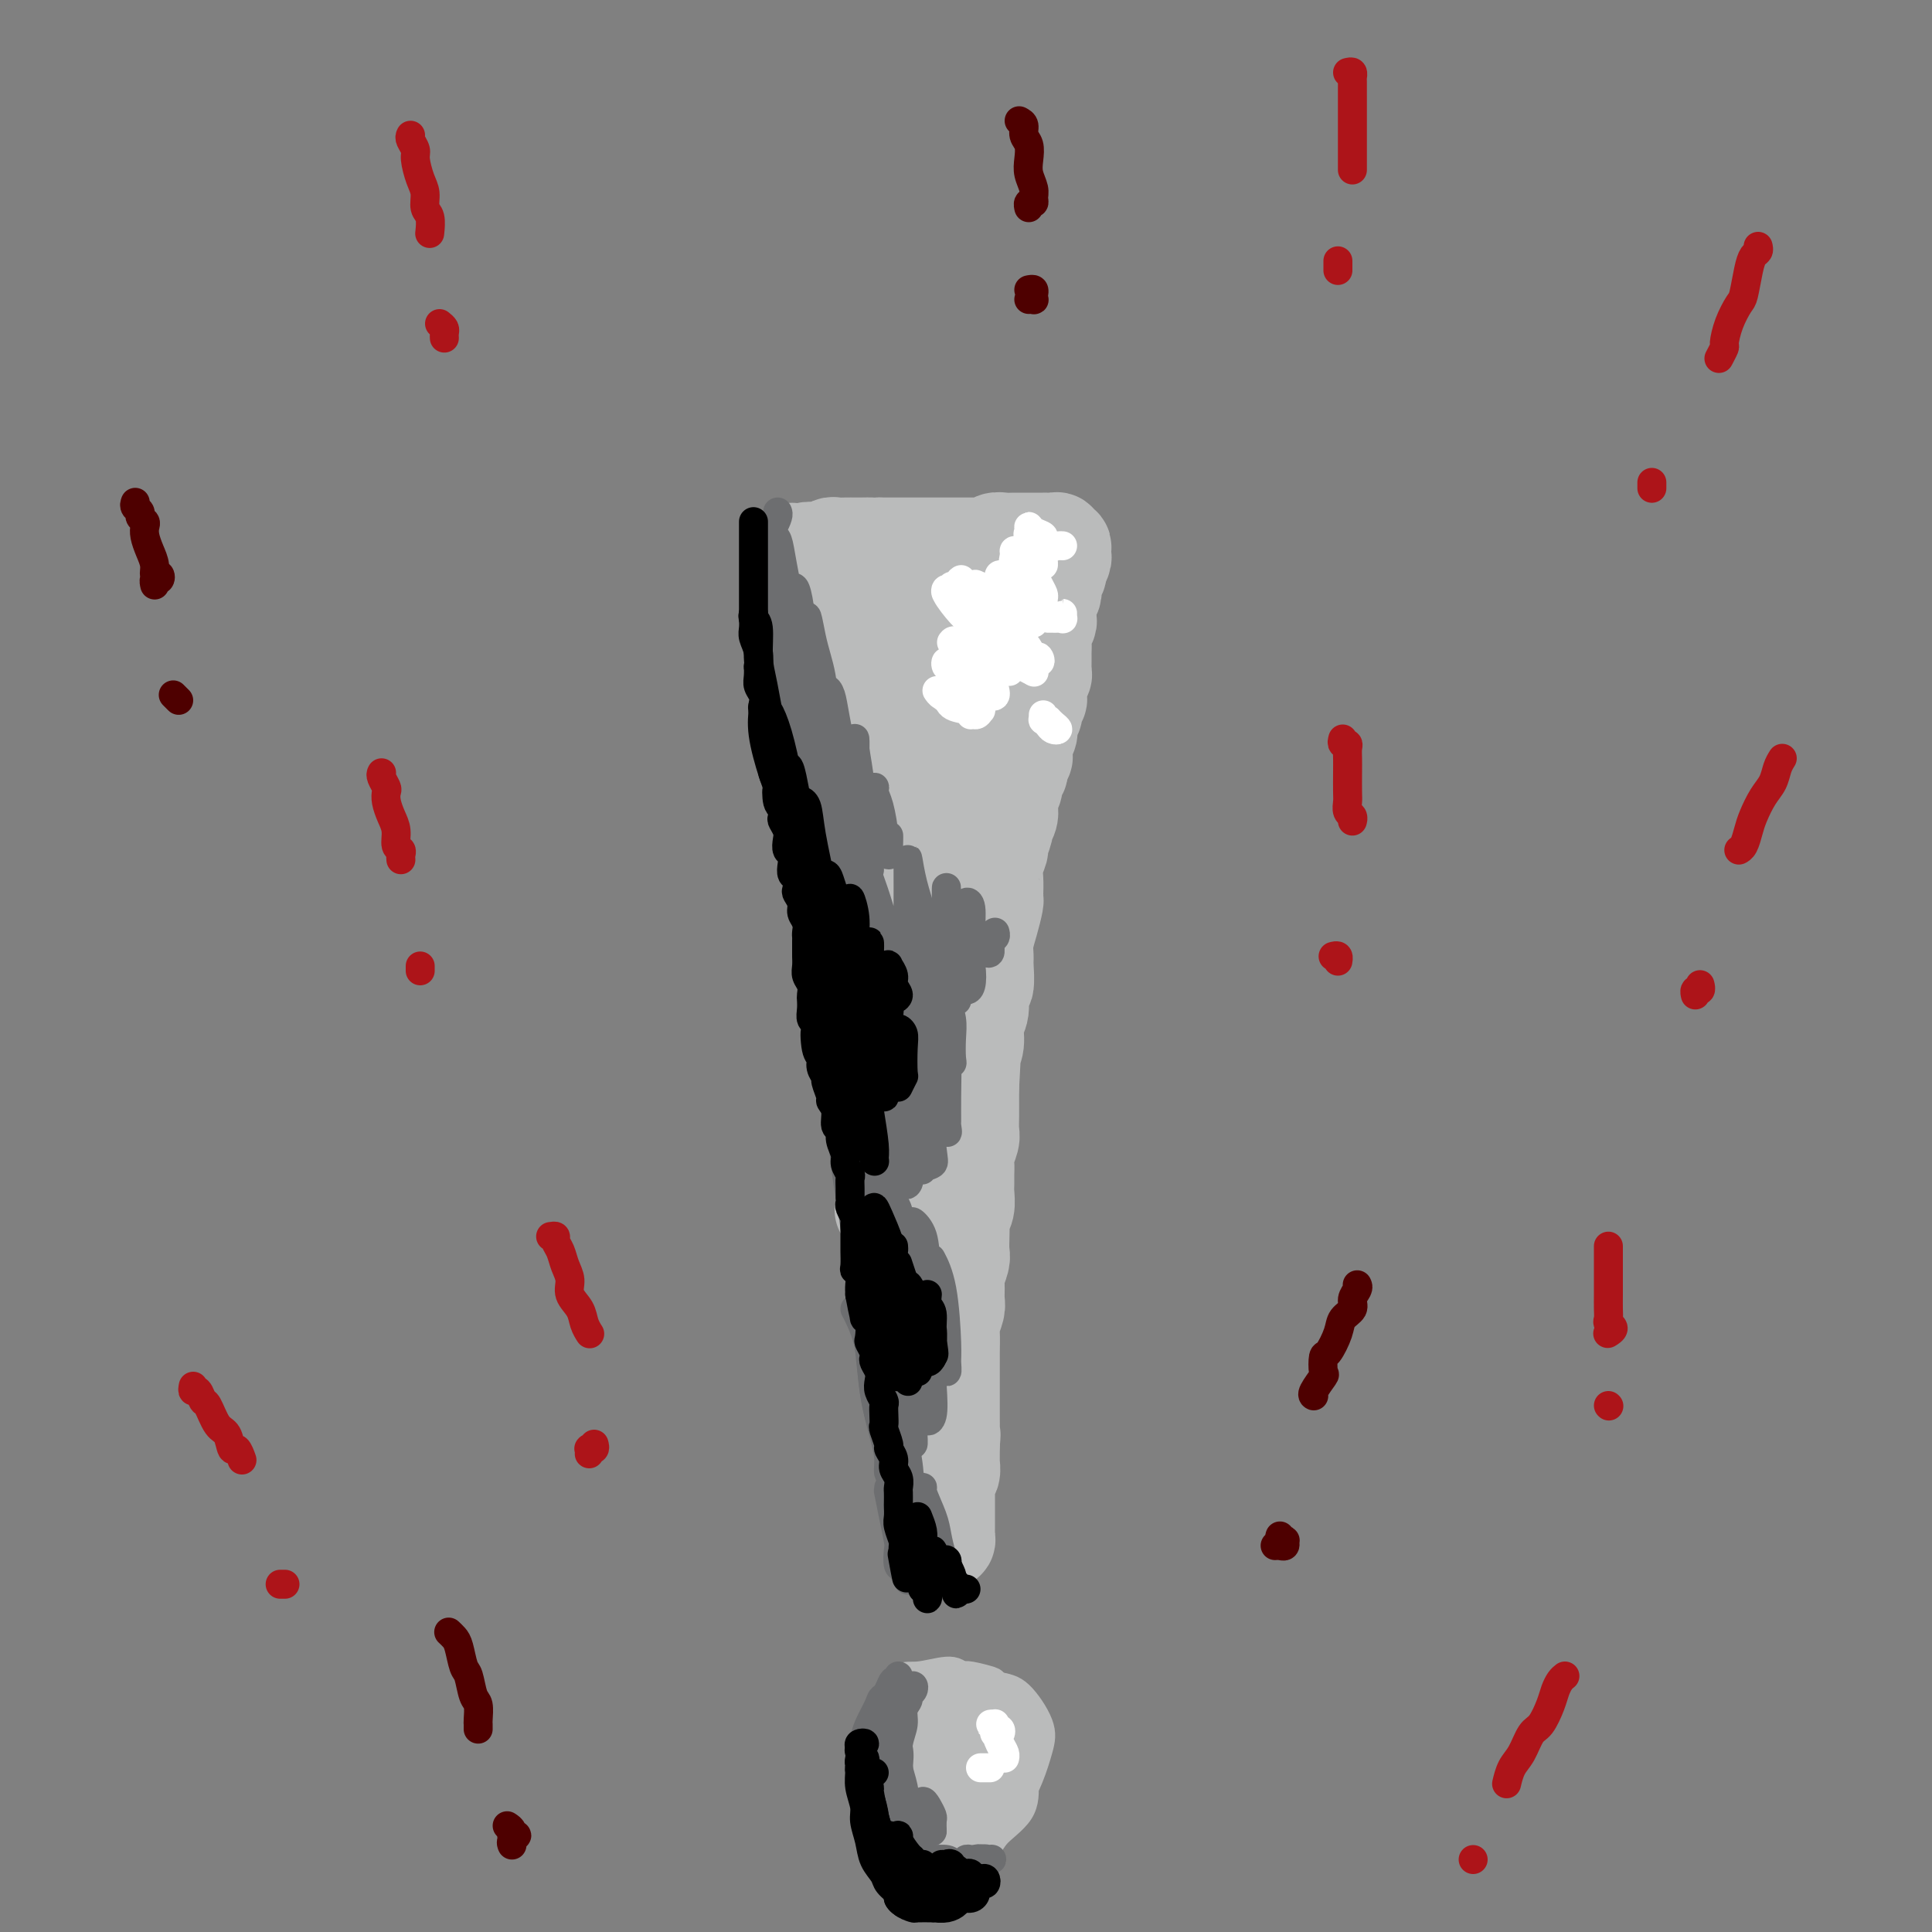 <svg viewBox='0 0 400 400' version='1.1' xmlns='http://www.w3.org/2000/svg' xmlns:xlink='http://www.w3.org/1999/xlink'><rect x="0" y="0" width="400" height="400" fill="#808080" stroke="none"/><g fill='none' stroke='rgb(186,187,187)' stroke-width='20' stroke-linecap='round' stroke-linejoin='round'><path d='M164,125c-0.111,0.215 -0.222,0.430 0,1c0.222,0.570 0.776,1.495 1,2c0.224,0.505 0.116,0.591 0,1c-0.116,0.409 -0.241,1.143 0,2c0.241,0.857 0.848,1.839 1,3c0.152,1.161 -0.151,2.503 0,3c0.151,0.497 0.758,0.150 1,1c0.242,0.850 0.121,2.897 0,4c-0.121,1.103 -0.242,1.262 0,2c0.242,0.738 0.848,2.056 1,3c0.152,0.944 -0.151,1.513 0,2c0.151,0.487 0.757,0.892 1,2c0.243,1.108 0.122,2.920 0,4c-0.122,1.080 -0.244,1.430 0,2c0.244,0.570 0.854,1.360 1,2c0.146,0.640 -0.171,1.129 0,2c0.171,0.871 0.829,2.123 1,3c0.171,0.877 -0.147,1.379 0,2c0.147,0.621 0.757,1.360 1,2c0.243,0.640 0.118,1.182 0,2c-0.118,0.818 -0.229,1.913 0,3c0.229,1.087 0.797,2.164 1,3c0.203,0.836 0.039,1.429 0,2c-0.039,0.571 0.046,1.119 0,2c-0.046,0.881 -0.224,2.095 0,3c0.224,0.905 0.848,1.502 1,2c0.152,0.498 -0.169,0.896 0,2c0.169,1.104 0.829,2.915 1,4c0.171,1.085 -0.146,1.446 0,2c0.146,0.554 0.756,1.301 1,2c0.244,0.699 0.122,1.349 0,2'/><path d='M176,197c2.084,11.659 1.295,4.805 1,3c-0.295,-1.805 -0.094,1.438 0,3c0.094,1.562 0.082,1.444 0,2c-0.082,0.556 -0.233,1.786 0,3c0.233,1.214 0.851,2.412 1,3c0.149,0.588 -0.170,0.566 0,1c0.170,0.434 0.829,1.325 1,2c0.171,0.675 -0.147,1.136 0,2c0.147,0.864 0.758,2.132 1,3c0.242,0.868 0.116,1.335 0,2c-0.116,0.665 -0.223,1.529 0,2c0.223,0.471 0.777,0.549 1,1c0.223,0.451 0.116,1.275 0,2c-0.116,0.725 -0.241,1.349 0,2c0.241,0.651 0.848,1.328 1,2c0.152,0.672 -0.151,1.340 0,2c0.151,0.660 0.758,1.314 1,2c0.242,0.686 0.121,1.405 0,2c-0.121,0.595 -0.242,1.065 0,2c0.242,0.935 0.849,2.334 1,3c0.151,0.666 -0.152,0.601 0,1c0.152,0.399 0.759,1.264 1,2c0.241,0.736 0.117,1.343 0,2c-0.117,0.657 -0.228,1.364 0,2c0.228,0.636 0.793,1.202 1,2c0.207,0.798 0.055,1.827 0,2c-0.055,0.173 -0.015,-0.512 0,0c0.015,0.512 0.004,2.220 0,3c-0.004,0.780 -0.001,0.633 0,1c0.001,0.367 0.000,1.248 0,2c-0.000,0.752 -0.000,1.376 0,2'/><path d='M186,260c1.773,10.163 1.206,4.070 1,2c-0.206,-2.070 -0.051,-0.117 0,1c0.051,1.117 -0.000,1.398 0,2c0.000,0.602 0.053,1.527 0,2c-0.053,0.473 -0.211,0.496 0,1c0.211,0.504 0.792,1.489 1,2c0.208,0.511 0.041,0.546 0,1c-0.041,0.454 0.042,1.326 0,2c-0.042,0.674 -0.208,1.149 0,2c0.208,0.851 0.792,2.076 1,3c0.208,0.924 0.042,1.546 0,2c-0.042,0.454 0.041,0.740 0,1c-0.041,0.260 -0.207,0.493 0,1c0.207,0.507 0.786,1.288 1,2c0.214,0.712 0.061,1.356 0,2c-0.061,0.644 -0.030,1.287 0,2c0.030,0.713 0.061,1.494 0,2c-0.061,0.506 -0.212,0.736 0,1c0.212,0.264 0.788,0.561 1,1c0.212,0.439 0.061,1.020 0,2c-0.061,0.980 -0.030,2.361 0,3c0.030,0.639 0.060,0.537 0,1c-0.060,0.463 -0.208,1.490 0,2c0.208,0.510 0.774,0.502 1,1c0.226,0.498 0.113,1.500 0,2c-0.113,0.500 -0.227,0.497 0,1c0.227,0.503 0.796,1.513 1,2c0.204,0.487 0.044,0.450 0,1c-0.044,0.550 0.026,1.687 0,2c-0.026,0.313 -0.150,-0.196 0,0c0.150,0.196 0.575,1.098 1,2'/><path d='M194,311c1.254,8.008 0.389,2.527 0,1c-0.389,-1.527 -0.300,0.900 0,2c0.300,1.100 0.813,0.873 1,1c0.187,0.127 0.050,0.607 0,1c-0.050,0.393 -0.013,0.699 0,1c0.013,0.301 0.003,0.599 0,1c-0.003,0.401 0.003,0.907 0,1c-0.003,0.093 -0.015,-0.227 0,0c0.015,0.227 0.057,1.001 0,1c-0.057,-0.001 -0.211,-0.778 0,-1c0.211,-0.222 0.789,0.110 1,0c0.211,-0.110 0.057,-0.664 0,-1c-0.057,-0.336 -0.015,-0.456 0,-1c0.015,-0.544 0.004,-1.513 0,-2c-0.004,-0.487 -0.001,-0.493 0,-1c0.001,-0.507 0.001,-1.516 0,-2c-0.001,-0.484 -0.001,-0.445 0,-1c0.001,-0.555 0.004,-1.706 0,-2c-0.004,-0.294 -0.015,0.268 0,0c0.015,-0.268 0.057,-1.366 0,-2c-0.057,-0.634 -0.211,-0.803 0,-1c0.211,-0.197 0.789,-0.420 1,-1c0.211,-0.580 0.057,-1.516 0,-2c-0.057,-0.484 -0.015,-0.515 0,-1c0.015,-0.485 0.004,-1.424 0,-2c-0.004,-0.576 -0.002,-0.788 0,-1'/><path d='M197,299c0.309,-3.380 0.083,-1.328 0,-1c-0.083,0.328 -0.022,-1.066 0,-2c0.022,-0.934 0.006,-1.408 0,-2c-0.006,-0.592 -0.002,-1.304 0,-2c0.002,-0.696 0.000,-1.378 0,-2c-0.000,-0.622 0.000,-1.186 0,-2c-0.000,-0.814 -0.001,-1.880 0,-3c0.001,-1.120 0.004,-2.296 0,-3c-0.004,-0.704 -0.015,-0.936 0,-2c0.015,-1.064 0.057,-2.961 0,-4c-0.057,-1.039 -0.212,-1.222 0,-2c0.212,-0.778 0.793,-2.152 1,-3c0.207,-0.848 0.041,-1.171 0,-2c-0.041,-0.829 0.041,-2.164 0,-3c-0.041,-0.836 -0.207,-1.173 0,-2c0.207,-0.827 0.786,-2.143 1,-3c0.214,-0.857 0.061,-1.254 0,-2c-0.061,-0.746 -0.030,-1.842 0,-3c0.030,-1.158 0.061,-2.379 0,-3c-0.061,-0.621 -0.212,-0.641 0,-1c0.212,-0.359 0.789,-1.055 1,-2c0.211,-0.945 0.055,-2.139 0,-3c-0.055,-0.861 -0.011,-1.389 0,-2c0.011,-0.611 -0.011,-1.303 0,-2c0.011,-0.697 0.056,-1.397 0,-2c-0.056,-0.603 -0.211,-1.109 0,-2c0.211,-0.891 0.789,-2.167 1,-3c0.211,-0.833 0.057,-1.223 0,-2c-0.057,-0.777 -0.015,-1.940 0,-3c0.015,-1.060 0.004,-2.017 0,-3c-0.004,-0.983 -0.002,-1.991 0,-3'/><path d='M201,225c0.636,-11.769 0.227,-4.190 0,-2c-0.227,2.190 -0.272,-1.008 0,-3c0.272,-1.992 0.861,-2.779 1,-4c0.139,-1.221 -0.173,-2.877 0,-4c0.173,-1.123 0.831,-1.714 1,-3c0.169,-1.286 -0.152,-3.267 0,-4c0.152,-0.733 0.775,-0.218 1,-1c0.225,-0.782 0.050,-2.861 0,-4c-0.050,-1.139 0.025,-1.338 0,-2c-0.025,-0.662 -0.150,-1.786 0,-3c0.150,-1.214 0.576,-2.516 1,-4c0.424,-1.484 0.844,-3.148 1,-4c0.156,-0.852 0.046,-0.891 0,-1c-0.046,-0.109 -0.027,-0.289 0,-1c0.027,-0.711 0.064,-1.952 0,-3c-0.064,-1.048 -0.228,-1.901 0,-3c0.228,-1.099 0.850,-2.444 1,-3c0.150,-0.556 -0.170,-0.324 0,-1c0.170,-0.676 0.830,-2.261 1,-3c0.170,-0.739 -0.152,-0.631 0,-1c0.152,-0.369 0.777,-1.215 1,-2c0.223,-0.785 0.045,-1.509 0,-2c-0.045,-0.491 0.044,-0.747 0,-1c-0.044,-0.253 -0.222,-0.501 0,-1c0.222,-0.499 0.843,-1.247 1,-2c0.157,-0.753 -0.150,-1.511 0,-2c0.150,-0.489 0.759,-0.708 1,-1c0.241,-0.292 0.116,-0.656 0,-1c-0.116,-0.344 -0.224,-0.670 0,-1c0.224,-0.330 0.778,-0.666 1,-1c0.222,-0.334 0.111,-0.667 0,-1'/><path d='M212,156c1.718,-11.075 0.512,-4.263 0,-2c-0.512,2.263 -0.330,-0.024 0,-1c0.330,-0.976 0.807,-0.643 1,-1c0.193,-0.357 0.103,-1.405 0,-2c-0.103,-0.595 -0.220,-0.737 0,-1c0.220,-0.263 0.777,-0.647 1,-1c0.223,-0.353 0.113,-0.676 0,-1c-0.113,-0.324 -0.227,-0.650 0,-1c0.227,-0.350 0.797,-0.724 1,-1c0.203,-0.276 0.040,-0.455 0,-1c-0.040,-0.545 0.042,-1.455 0,-2c-0.042,-0.545 -0.207,-0.723 0,-1c0.207,-0.277 0.788,-0.652 1,-1c0.212,-0.348 0.057,-0.670 0,-1c-0.057,-0.330 -0.015,-0.669 0,-1c0.015,-0.331 0.003,-0.655 0,-1c-0.003,-0.345 0.003,-0.712 0,-1c-0.003,-0.288 -0.015,-0.497 0,-1c0.015,-0.503 0.056,-1.301 0,-2c-0.056,-0.699 -0.211,-1.301 0,-2c0.211,-0.699 0.788,-1.496 1,-2c0.212,-0.504 0.061,-0.716 0,-1c-0.061,-0.284 -0.030,-0.639 0,-1c0.030,-0.361 0.061,-0.727 0,-1c-0.061,-0.273 -0.213,-0.454 0,-1c0.213,-0.546 0.793,-1.456 1,-2c0.207,-0.544 0.042,-0.723 0,-1c-0.042,-0.277 0.040,-0.652 0,-1c-0.040,-0.348 -0.203,-0.671 0,-1c0.203,-0.329 0.772,-0.666 1,-1c0.228,-0.334 0.114,-0.667 0,-1'/><path d='M219,118c1.023,-6.058 0.079,-2.202 0,-1c-0.079,1.202 0.707,-0.251 1,-1c0.293,-0.749 0.093,-0.793 0,-1c-0.093,-0.207 -0.081,-0.577 0,-1c0.081,-0.423 0.229,-0.898 0,-1c-0.229,-0.102 -0.835,0.169 -1,0c-0.165,-0.169 0.111,-0.777 0,-1c-0.111,-0.223 -0.609,-0.060 -1,0c-0.391,0.060 -0.675,0.016 -1,0c-0.325,-0.016 -0.692,-0.004 -1,0c-0.308,0.004 -0.559,0.000 -1,0c-0.441,-0.000 -1.074,0.004 -2,0c-0.926,-0.004 -2.145,-0.015 -3,0c-0.855,0.015 -1.345,0.057 -2,0c-0.655,-0.057 -1.474,-0.211 -2,0c-0.526,0.211 -0.760,0.789 -1,1c-0.240,0.211 -0.488,0.057 -1,0c-0.512,-0.057 -1.288,-0.015 -2,0c-0.712,0.015 -1.359,0.004 -2,0c-0.641,-0.004 -1.275,-0.001 -2,0c-0.725,0.001 -1.541,0.000 -2,0c-0.459,-0.000 -0.560,-0.000 -1,0c-0.440,0.000 -1.217,0.000 -2,0c-0.783,-0.000 -1.571,-0.000 -2,0c-0.429,0.000 -0.499,0.000 -1,0c-0.501,-0.000 -1.433,-0.000 -2,0c-0.567,0.000 -0.771,0.000 -1,0c-0.229,-0.000 -0.485,-0.000 -1,0c-0.515,0.000 -1.290,0.000 -2,0c-0.710,-0.000 -1.355,-0.000 -2,0'/><path d='M182,113c-6.065,0.155 -2.728,0.042 -2,0c0.728,-0.042 -1.152,-0.012 -2,0c-0.848,0.012 -0.665,0.007 -1,0c-0.335,-0.007 -1.188,-0.016 -2,0c-0.812,0.016 -1.584,0.056 -2,0c-0.416,-0.056 -0.475,-0.207 -1,0c-0.525,0.207 -1.517,0.774 -2,1c-0.483,0.226 -0.458,0.113 -1,0c-0.542,-0.113 -1.652,-0.225 -2,0c-0.348,0.225 0.065,0.787 0,1c-0.065,0.213 -0.606,0.076 -1,0c-0.394,-0.076 -0.639,-0.090 -1,0c-0.361,0.090 -0.838,0.284 -1,0c-0.162,-0.284 -0.009,-1.045 0,-1c0.009,0.045 -0.127,0.896 0,1c0.127,0.104 0.518,-0.538 1,0c0.482,0.538 1.056,2.254 2,4c0.944,1.746 2.260,3.520 3,5c0.740,1.480 0.906,2.666 2,5c1.094,2.334 3.116,5.814 4,8c0.884,2.186 0.628,3.076 1,5c0.372,1.924 1.370,4.880 2,7c0.630,2.120 0.890,3.403 1,5c0.110,1.597 0.068,3.507 0,5c-0.068,1.493 -0.162,2.569 0,3c0.162,0.431 0.581,0.215 1,0'/><path d='M181,162c0.987,3.101 0.954,-1.648 1,-4c0.046,-2.352 0.169,-2.308 0,-4c-0.169,-1.692 -0.632,-5.119 -1,-8c-0.368,-2.881 -0.643,-5.215 -1,-8c-0.357,-2.785 -0.798,-6.023 -1,-8c-0.202,-1.977 -0.166,-2.695 0,-3c0.166,-0.305 0.461,-0.197 1,1c0.539,1.197 1.322,3.485 2,7c0.678,3.515 1.250,8.259 2,12c0.750,3.741 1.679,6.479 2,10c0.321,3.521 0.034,7.826 0,11c-0.034,3.174 0.183,5.217 0,7c-0.183,1.783 -0.768,3.307 -1,4c-0.232,0.693 -0.111,0.555 0,0c0.111,-0.555 0.212,-1.527 0,-5c-0.212,-3.473 -0.737,-9.446 -1,-14c-0.263,-4.554 -0.265,-7.690 0,-12c0.265,-4.310 0.797,-9.795 1,-13c0.203,-3.205 0.075,-4.130 1,-5c0.925,-0.870 2.901,-1.685 4,-1c1.099,0.685 1.320,2.871 2,6c0.680,3.129 1.818,7.202 2,12c0.182,4.798 -0.593,10.320 -1,14c-0.407,3.680 -0.446,5.519 -1,8c-0.554,2.481 -1.621,5.604 -2,7c-0.379,1.396 -0.068,1.064 0,0c0.068,-1.064 -0.106,-2.860 0,-5c0.106,-2.140 0.492,-4.625 1,-9c0.508,-4.375 1.137,-10.639 2,-15c0.863,-4.361 1.961,-6.817 3,-9c1.039,-2.183 2.020,-4.091 3,-6'/><path d='M199,132c1.354,-2.055 1.740,0.307 2,2c0.260,1.693 0.396,2.718 0,6c-0.396,3.282 -1.322,8.822 -2,13c-0.678,4.178 -1.108,6.994 -2,11c-0.892,4.006 -2.245,9.202 -3,12c-0.755,2.798 -0.912,3.200 -1,3c-0.088,-0.200 -0.108,-1.000 0,-2c0.108,-1.000 0.343,-2.199 1,-6c0.657,-3.801 1.735,-10.203 2,-16c0.265,-5.797 -0.282,-10.987 0,-16c0.282,-5.013 1.392,-9.848 2,-13c0.608,-3.152 0.715,-4.620 1,-4c0.285,0.620 0.750,3.329 1,6c0.250,2.671 0.285,5.303 0,10c-0.285,4.697 -0.889,11.460 -2,19c-1.111,7.540 -2.729,15.856 -4,22c-1.271,6.144 -2.196,10.115 -3,15c-0.804,4.885 -1.487,10.683 -2,14c-0.513,3.317 -0.855,4.152 -1,5c-0.145,0.848 -0.092,1.707 0,2c0.092,0.293 0.224,0.019 0,-2c-0.224,-2.019 -0.803,-5.784 -1,-9c-0.197,-3.216 -0.011,-5.883 0,-10c0.011,-4.117 -0.153,-9.682 0,-13c0.153,-3.318 0.623,-4.387 1,-5c0.377,-0.613 0.662,-0.768 1,1c0.338,1.768 0.729,5.460 1,9c0.271,3.540 0.423,6.928 0,12c-0.423,5.072 -1.422,11.827 -2,17c-0.578,5.173 -0.737,8.764 -1,12c-0.263,3.236 -0.632,6.118 -1,9'/><path d='M186,236c-0.615,6.723 -0.152,4.531 0,3c0.152,-1.531 -0.008,-2.403 0,-4c0.008,-1.597 0.184,-3.921 0,-8c-0.184,-4.079 -0.726,-9.914 -1,-16c-0.274,-6.086 -0.279,-12.422 0,-16c0.279,-3.578 0.843,-4.397 1,-5c0.157,-0.603 -0.093,-0.989 0,0c0.093,0.989 0.529,3.351 1,8c0.471,4.649 0.977,11.583 1,17c0.023,5.417 -0.437,9.318 -1,14c-0.563,4.682 -1.228,10.145 -2,14c-0.772,3.855 -1.649,6.101 -2,7c-0.351,0.899 -0.175,0.449 0,0'/></g>
<g fill='none' stroke='rgb(109,110,112)' stroke-width='6' stroke-linecap='round' stroke-linejoin='round'><path d='M161,106c0.086,0.205 0.171,0.410 0,1c-0.171,0.590 -0.599,1.566 -1,2c-0.401,0.434 -0.774,0.325 -1,1c-0.226,0.675 -0.305,2.134 0,4c0.305,1.866 0.995,4.139 1,7c0.005,2.861 -0.674,6.308 -1,9c-0.326,2.692 -0.297,4.627 0,7c0.297,2.373 0.863,5.182 1,7c0.137,1.818 -0.155,2.643 0,4c0.155,1.357 0.759,3.245 1,4c0.241,0.755 0.121,0.378 0,0'/><path d='M158,114c-0.009,0.321 -0.018,0.641 0,1c0.018,0.359 0.061,0.755 0,1c-0.061,0.245 -0.228,0.339 0,2c0.228,1.661 0.849,4.888 1,7c0.151,2.112 -0.170,3.110 0,6c0.170,2.890 0.829,7.671 1,11c0.171,3.329 -0.146,5.204 0,8c0.146,2.796 0.756,6.513 1,8c0.244,1.487 0.122,0.743 0,0'/><path d='M157,114c0.004,0.212 0.007,0.424 0,1c-0.007,0.576 -0.025,1.517 0,2c0.025,0.483 0.095,0.508 0,2c-0.095,1.492 -0.353,4.452 0,7c0.353,2.548 1.318,4.685 2,8c0.682,3.315 1.083,7.807 2,13c0.917,5.193 2.351,11.087 3,15c0.649,3.913 0.514,5.844 1,9c0.486,3.156 1.594,7.537 2,10c0.406,2.463 0.109,3.009 0,4c-0.109,0.991 -0.031,2.426 0,3c0.031,0.574 0.016,0.287 0,0'/><path d='M157,126c0.237,0.894 0.474,1.788 1,3c0.526,1.212 1.342,2.743 2,6c0.658,3.257 1.157,8.239 2,12c0.843,3.761 2.030,6.300 3,11c0.970,4.700 1.724,11.560 2,16c0.276,4.440 0.074,6.458 0,9c-0.074,2.542 -0.020,5.607 0,7c0.020,1.393 0.006,1.112 0,1c-0.006,-0.112 -0.003,-0.056 0,0'/><path d='M160,111c0.355,0.102 0.711,0.205 1,1c0.289,0.795 0.512,2.283 1,5c0.488,2.717 1.241,6.663 2,10c0.759,3.337 1.525,6.064 2,11c0.475,4.936 0.660,12.079 1,17c0.340,4.921 0.837,7.619 1,11c0.163,3.381 -0.007,7.445 0,11c0.007,3.555 0.191,6.601 0,8c-0.191,1.399 -0.757,1.151 -1,1c-0.243,-0.151 -0.164,-0.206 0,-1c0.164,-0.794 0.412,-2.328 0,-5c-0.412,-2.672 -1.484,-6.481 -2,-10c-0.516,-3.519 -0.475,-6.746 -1,-11c-0.525,-4.254 -1.616,-9.533 -2,-13c-0.384,-3.467 -0.061,-5.122 0,-8c0.061,-2.878 -0.138,-6.980 0,-9c0.138,-2.020 0.614,-1.960 1,-3c0.386,-1.040 0.680,-3.182 1,-4c0.320,-0.818 0.664,-0.313 1,1c0.336,1.313 0.664,3.435 1,7c0.336,3.565 0.681,8.575 1,13c0.319,4.425 0.611,8.267 1,13c0.389,4.733 0.875,10.357 1,14c0.125,3.643 -0.112,5.303 0,7c0.112,1.697 0.574,3.429 1,4c0.426,0.571 0.818,-0.019 1,-2c0.182,-1.981 0.154,-5.351 0,-8c-0.154,-2.649 -0.433,-4.576 -1,-9c-0.567,-4.424 -1.422,-11.345 -2,-16c-0.578,-4.655 -0.879,-7.044 -1,-9c-0.121,-1.956 -0.060,-3.478 0,-5'/><path d='M167,132c-0.346,-7.942 0.290,-3.298 1,0c0.710,3.298 1.496,5.250 2,8c0.504,2.750 0.727,6.297 1,11c0.273,4.703 0.594,10.562 1,15c0.406,4.438 0.895,7.454 1,10c0.105,2.546 -0.175,4.620 0,6c0.175,1.380 0.803,2.065 1,1c0.197,-1.065 -0.039,-3.880 0,-6c0.039,-2.120 0.354,-3.544 0,-7c-0.354,-3.456 -1.375,-8.945 -2,-13c-0.625,-4.055 -0.854,-6.678 -1,-9c-0.146,-2.322 -0.208,-4.344 0,-5c0.208,-0.656 0.686,0.054 1,1c0.314,0.946 0.462,2.129 1,5c0.538,2.871 1.465,7.429 2,11c0.535,3.571 0.679,6.154 1,9c0.321,2.846 0.818,5.955 1,8c0.182,2.045 0.049,3.027 0,3c-0.049,-0.027 -0.013,-1.063 0,-2c0.013,-0.937 0.002,-1.777 0,-4c-0.002,-2.223 0.003,-5.831 0,-9c-0.003,-3.169 -0.016,-5.899 0,-8c0.016,-2.101 0.059,-3.574 0,-4c-0.059,-0.426 -0.222,0.195 0,2c0.222,1.805 0.829,4.793 1,7c0.171,2.207 -0.094,3.632 0,6c0.094,2.368 0.547,5.679 1,8c0.453,2.321 0.905,3.653 1,4c0.095,0.347 -0.167,-0.291 0,-1c0.167,-0.709 0.762,-1.488 1,-3c0.238,-1.512 0.119,-3.756 0,-6'/><path d='M181,170c-0.136,-2.549 -0.975,-3.921 -1,-5c-0.025,-1.079 0.763,-1.866 1,-2c0.237,-0.134 -0.076,0.385 0,1c0.076,0.615 0.542,1.326 1,3c0.458,1.674 0.907,4.313 1,6c0.093,1.687 -0.171,2.424 0,3c0.171,0.576 0.778,0.991 1,1c0.222,0.009 0.060,-0.389 0,-1c-0.060,-0.611 -0.016,-1.434 0,-2c0.016,-0.566 0.005,-0.876 0,-1c-0.005,-0.124 -0.002,-0.062 0,0'/><path d='M169,181c0.348,0.925 0.696,1.850 1,4c0.304,2.150 0.565,5.526 1,10c0.435,4.474 1.045,10.046 2,15c0.955,4.954 2.256,9.289 3,13c0.744,3.711 0.931,6.798 1,10c0.069,3.202 0.018,6.518 0,9c-0.018,2.482 -0.005,4.130 0,5c0.005,0.870 0.001,0.963 0,1c-0.001,0.037 -0.001,0.019 0,0'/><path d='M168,179c0.358,2.194 0.716,4.387 1,6c0.284,1.613 0.495,2.644 1,6c0.505,3.356 1.306,9.035 2,13c0.694,3.965 1.281,6.216 2,11c0.719,4.784 1.569,12.102 2,17c0.431,4.898 0.441,7.376 1,11c0.559,3.624 1.665,8.394 2,12c0.335,3.606 -0.102,6.048 0,8c0.102,1.952 0.743,3.415 1,4c0.257,0.585 0.128,0.293 0,0'/><path d='M168,188c0.440,0.258 0.880,0.515 1,1c0.120,0.485 -0.080,1.197 0,2c0.080,0.803 0.439,1.697 1,4c0.561,2.303 1.323,6.014 2,9c0.677,2.986 1.267,5.246 2,10c0.733,4.754 1.608,12.003 2,17c0.392,4.997 0.301,7.742 1,12c0.699,4.258 2.187,10.031 3,14c0.813,3.969 0.950,6.135 1,9c0.050,2.865 0.013,6.428 0,9c-0.013,2.572 -0.004,4.154 0,5c0.004,0.846 0.001,0.956 0,1c-0.001,0.044 -0.001,0.022 0,0'/><path d='M168,192c0.018,0.363 0.035,0.726 0,1c-0.035,0.274 -0.123,0.461 0,2c0.123,1.539 0.455,4.432 1,7c0.545,2.568 1.301,4.811 2,8c0.699,3.189 1.339,7.325 2,13c0.661,5.675 1.343,12.891 2,18c0.657,5.109 1.290,8.112 2,13c0.710,4.888 1.497,11.661 2,16c0.503,4.339 0.722,6.246 1,9c0.278,2.754 0.613,6.357 1,9c0.387,2.643 0.825,4.327 1,5c0.175,0.673 0.088,0.337 0,0'/><path d='M174,223c-0.220,0.763 -0.440,1.527 0,3c0.440,1.473 1.540,3.657 2,7c0.460,3.343 0.280,7.847 1,13c0.720,5.153 2.339,10.954 3,15c0.661,4.046 0.363,6.335 1,10c0.637,3.665 2.209,8.706 3,12c0.791,3.294 0.800,4.841 1,8c0.200,3.159 0.590,7.929 1,11c0.410,3.071 0.841,4.442 1,6c0.159,1.558 0.045,3.302 0,4c-0.045,0.698 -0.023,0.349 0,0'/><path d='M184,298c0.024,0.359 0.048,0.718 0,1c-0.048,0.282 -0.167,0.487 0,1c0.167,0.513 0.619,1.334 1,3c0.381,1.666 0.691,4.177 1,6c0.309,1.823 0.619,2.958 1,5c0.381,2.042 0.834,4.991 1,7c0.166,2.009 0.045,3.079 0,4c-0.045,0.921 -0.013,1.692 0,2c0.013,0.308 0.006,0.154 0,0'/><path d='M184,308c0.022,0.536 0.045,1.073 0,1c-0.045,-0.073 -0.157,-0.755 0,0c0.157,0.755 0.581,2.946 1,5c0.419,2.054 0.831,3.970 1,5c0.169,1.030 0.094,1.173 0,2c-0.094,0.827 -0.207,2.338 0,3c0.207,0.662 0.734,0.476 1,0c0.266,-0.476 0.270,-1.242 0,-2c-0.270,-0.758 -0.816,-1.507 -1,-3c-0.184,-1.493 -0.008,-3.731 0,-5c0.008,-1.269 -0.153,-1.569 0,-2c0.153,-0.431 0.618,-0.992 1,-1c0.382,-0.008 0.680,0.538 1,2c0.320,1.462 0.660,3.841 1,5c0.340,1.159 0.679,1.099 1,2c0.321,0.901 0.624,2.762 1,4c0.376,1.238 0.826,1.853 1,2c0.174,0.147 0.074,-0.174 0,-1c-0.074,-0.826 -0.121,-2.158 0,-3c0.121,-0.842 0.409,-1.193 0,-3c-0.409,-1.807 -1.514,-5.071 -2,-7c-0.486,-1.929 -0.351,-2.523 0,-3c0.351,-0.477 0.920,-0.836 1,-1c0.080,-0.164 -0.329,-0.131 0,1c0.329,1.131 1.395,3.361 2,5c0.605,1.639 0.750,2.687 1,4c0.250,1.313 0.606,2.892 1,4c0.394,1.108 0.827,1.745 1,2c0.173,0.255 0.087,0.127 0,0'/><path d='M177,271c0.213,0.375 0.425,0.750 1,2c0.575,1.250 1.512,3.376 2,6c0.488,2.624 0.527,5.745 1,9c0.473,3.255 1.381,6.643 2,9c0.619,2.357 0.948,3.683 1,5c0.052,1.317 -0.174,2.626 0,3c0.174,0.374 0.749,-0.188 1,-1c0.251,-0.812 0.179,-1.873 0,-3c-0.179,-1.127 -0.466,-2.319 -1,-5c-0.534,-2.681 -1.317,-6.850 -2,-10c-0.683,-3.150 -1.268,-5.282 -2,-9c-0.732,-3.718 -1.612,-9.022 -2,-12c-0.388,-2.978 -0.283,-3.630 0,-4c0.283,-0.370 0.744,-0.459 1,0c0.256,0.459 0.307,1.464 1,4c0.693,2.536 2.027,6.602 3,10c0.973,3.398 1.584,6.130 2,10c0.416,3.870 0.635,8.880 1,13c0.365,4.120 0.876,7.351 1,9c0.124,1.649 -0.138,1.717 0,2c0.138,0.283 0.675,0.782 1,0c0.325,-0.782 0.436,-2.846 0,-6c-0.436,-3.154 -1.420,-7.399 -2,-11c-0.580,-3.601 -0.755,-6.558 -1,-11c-0.245,-4.442 -0.559,-10.371 -1,-14c-0.441,-3.629 -1.009,-4.960 -1,-6c0.009,-1.040 0.593,-1.790 1,-2c0.407,-0.210 0.635,0.119 1,2c0.365,1.881 0.868,5.314 1,8c0.132,2.686 -0.105,4.625 0,8c0.105,3.375 0.553,8.188 1,13'/><path d='M187,290c0.784,5.629 0.744,5.201 1,6c0.256,0.799 0.808,2.824 1,3c0.192,0.176 0.023,-1.496 0,-3c-0.023,-1.504 0.098,-2.839 0,-6c-0.098,-3.161 -0.415,-8.149 -1,-12c-0.585,-3.851 -1.437,-6.564 -2,-11c-0.563,-4.436 -0.837,-10.596 -1,-14c-0.163,-3.404 -0.214,-4.054 0,-4c0.214,0.054 0.692,0.811 1,2c0.308,1.189 0.446,2.809 1,6c0.554,3.191 1.525,7.951 2,12c0.475,4.049 0.453,7.385 1,11c0.547,3.615 1.661,7.510 2,10c0.339,2.490 -0.098,3.576 0,4c0.098,0.424 0.731,0.184 1,-1c0.269,-1.184 0.175,-3.314 0,-6c-0.175,-2.686 -0.432,-5.929 -1,-9c-0.568,-3.071 -1.446,-5.971 -2,-10c-0.554,-4.029 -0.783,-9.186 -1,-12c-0.217,-2.814 -0.423,-3.285 0,-3c0.423,0.285 1.476,1.325 2,3c0.524,1.675 0.518,3.984 1,7c0.482,3.016 1.450,6.740 2,10c0.550,3.260 0.681,6.057 1,8c0.319,1.943 0.824,3.031 1,3c0.176,-0.031 0.022,-1.182 0,-2c-0.022,-0.818 0.087,-1.302 0,-4c-0.087,-2.698 -0.370,-7.611 -1,-11c-0.630,-3.389 -1.609,-5.254 -2,-6c-0.391,-0.746 -0.196,-0.373 0,0'/><path d='M176,197c-0.117,0.551 -0.235,1.102 0,1c0.235,-0.102 0.822,-0.856 1,0c0.178,0.856 -0.055,3.322 0,6c0.055,2.678 0.397,5.569 1,10c0.603,4.431 1.468,10.402 2,15c0.532,4.598 0.731,7.823 1,11c0.269,3.177 0.607,6.306 1,8c0.393,1.694 0.842,1.952 1,2c0.158,0.048 0.025,-0.115 0,-2c-0.025,-1.885 0.059,-5.492 0,-8c-0.059,-2.508 -0.262,-3.916 -1,-8c-0.738,-4.084 -2.011,-10.843 -3,-16c-0.989,-5.157 -1.695,-8.712 -2,-12c-0.305,-3.288 -0.208,-6.309 0,-8c0.208,-1.691 0.528,-2.054 1,-1c0.472,1.054 1.096,3.523 2,6c0.904,2.477 2.088,4.962 3,9c0.912,4.038 1.552,9.629 2,14c0.448,4.371 0.705,7.523 1,11c0.295,3.477 0.628,7.278 1,9c0.372,1.722 0.783,1.366 1,1c0.217,-0.366 0.240,-0.741 0,-3c-0.240,-2.259 -0.742,-6.401 -1,-10c-0.258,-3.599 -0.272,-6.655 -1,-12c-0.728,-5.345 -2.168,-12.979 -3,-18c-0.832,-5.021 -1.054,-7.427 -1,-9c0.054,-1.573 0.385,-2.311 1,-2c0.615,0.311 1.515,1.671 2,5c0.485,3.329 0.554,8.627 1,13c0.446,4.373 1.270,7.821 2,12c0.730,4.179 1.365,9.090 2,14'/><path d='M190,235c1.345,8.128 0.708,7.447 1,7c0.292,-0.447 1.514,-0.659 2,-1c0.486,-0.341 0.235,-0.809 0,-3c-0.235,-2.191 -0.453,-6.103 -1,-11c-0.547,-4.897 -1.423,-10.777 -2,-15c-0.577,-4.223 -0.857,-6.789 -1,-9c-0.143,-2.211 -0.150,-4.066 0,-4c0.150,0.066 0.457,2.054 1,5c0.543,2.946 1.322,6.851 2,10c0.678,3.149 1.253,5.541 2,9c0.747,3.459 1.665,7.986 2,10c0.335,2.014 0.087,1.515 0,1c-0.087,-0.515 -0.014,-1.046 0,-2c0.014,-0.954 -0.031,-2.330 0,-5c0.031,-2.670 0.137,-6.635 0,-10c-0.137,-3.365 -0.516,-6.130 -1,-9c-0.484,-2.870 -1.073,-5.846 -1,-7c0.073,-1.154 0.808,-0.487 1,1c0.192,1.487 -0.159,3.795 0,6c0.159,2.205 0.827,4.306 1,6c0.173,1.694 -0.149,2.982 0,4c0.149,1.018 0.768,1.767 1,2c0.232,0.233 0.075,-0.051 0,-1c-0.075,-0.949 -0.070,-2.564 0,-4c0.070,-1.436 0.205,-2.693 0,-4c-0.205,-1.307 -0.748,-2.665 -1,-4c-0.252,-1.335 -0.212,-2.646 0,-3c0.212,-0.354 0.595,0.251 1,1c0.405,0.749 0.830,1.643 1,2c0.170,0.357 0.085,0.179 0,0'/><path d='M174,180c0.342,2.470 0.684,4.941 1,7c0.316,2.059 0.606,3.708 1,6c0.394,2.292 0.894,5.228 1,7c0.106,1.772 -0.181,2.378 0,3c0.181,0.622 0.828,1.258 1,1c0.172,-0.258 -0.133,-1.411 0,-3c0.133,-1.589 0.703,-3.614 1,-5c0.297,-1.386 0.320,-2.134 0,-4c-0.320,-1.866 -0.984,-4.852 -1,-7c-0.016,-2.148 0.617,-3.458 1,-4c0.383,-0.542 0.517,-0.314 1,1c0.483,1.314 1.314,3.715 2,6c0.686,2.285 1.227,4.454 2,7c0.773,2.546 1.776,5.470 2,7c0.224,1.530 -0.332,1.666 0,2c0.332,0.334 1.553,0.865 2,1c0.447,0.135 0.119,-0.125 0,-2c-0.119,-1.875 -0.030,-5.364 0,-8c0.030,-2.636 -0.000,-4.419 0,-7c0.000,-2.581 0.032,-5.962 0,-8c-0.032,-2.038 -0.126,-2.734 0,-2c0.126,0.734 0.472,2.900 1,5c0.528,2.100 1.238,4.136 2,7c0.762,2.864 1.577,6.555 2,9c0.423,2.445 0.453,3.643 1,5c0.547,1.357 1.611,2.874 2,3c0.389,0.126 0.104,-1.137 0,-2c-0.104,-0.863 -0.028,-1.324 0,-3c0.028,-1.676 0.008,-4.567 0,-7c-0.008,-2.433 -0.002,-4.410 0,-6c0.002,-1.590 0.001,-2.795 0,-4'/><path d='M196,185c-0.048,-3.084 -0.168,0.207 0,2c0.168,1.793 0.623,2.087 1,4c0.377,1.913 0.676,5.444 1,8c0.324,2.556 0.671,4.138 1,5c0.329,0.862 0.638,1.003 1,1c0.362,-0.003 0.775,-0.152 1,-1c0.225,-0.848 0.260,-2.396 0,-4c-0.260,-1.604 -0.816,-3.264 -1,-5c-0.184,-1.736 0.005,-3.549 0,-5c-0.005,-1.451 -0.205,-2.539 0,-3c0.205,-0.461 0.815,-0.293 1,1c0.185,1.293 -0.057,3.713 0,5c0.057,1.287 0.411,1.442 1,2c0.589,0.558 1.412,1.519 2,2c0.588,0.481 0.942,0.483 1,0c0.058,-0.483 -0.180,-1.449 0,-2c0.180,-0.551 0.779,-0.687 1,-1c0.221,-0.313 0.063,-0.804 0,-1c-0.063,-0.196 -0.032,-0.098 0,0'/></g>
<g fill='none' stroke='rgb(0,0,0)' stroke-width='6' stroke-linecap='round' stroke-linejoin='round'><path d='M156,108c-0.000,0.447 -0.000,0.893 0,1c0.000,0.107 0.000,-0.126 0,0c-0.000,0.126 -0.000,0.610 0,1c0.000,0.390 0.000,0.684 0,1c-0.000,0.316 -0.000,0.652 0,1c0.000,0.348 0.000,0.708 0,1c-0.000,0.292 -0.000,0.517 0,1c0.000,0.483 0.000,1.225 0,2c-0.000,0.775 -0.000,1.583 0,2c0.000,0.417 0.000,0.444 0,1c-0.000,0.556 -0.001,1.643 0,3c0.001,1.357 0.004,2.985 0,4c-0.004,1.015 -0.015,1.418 0,2c0.015,0.582 0.057,1.341 0,2c-0.057,0.659 -0.211,1.216 0,2c0.211,0.784 0.788,1.796 1,3c0.212,1.204 0.061,2.601 0,3c-0.061,0.399 -0.030,-0.202 0,0c0.030,0.202 0.060,1.205 0,2c-0.060,0.795 -0.208,1.382 0,2c0.208,0.618 0.774,1.268 1,2c0.226,0.732 0.113,1.547 0,2c-0.113,0.453 -0.228,0.544 0,1c0.228,0.456 0.797,1.278 1,2c0.203,0.722 0.041,1.344 0,2c-0.041,0.656 0.041,1.344 0,2c-0.041,0.656 -0.204,1.278 0,2c0.204,0.722 0.776,1.544 1,2c0.224,0.456 0.099,0.546 0,1c-0.099,0.454 -0.171,1.273 0,2c0.171,0.727 0.586,1.364 1,2'/><path d='M161,162c0.789,8.694 0.263,3.428 0,2c-0.263,-1.428 -0.263,0.982 0,2c0.263,1.018 0.789,0.642 1,1c0.211,0.358 0.108,1.448 0,2c-0.108,0.552 -0.221,0.567 0,1c0.221,0.433 0.778,1.285 1,2c0.222,0.715 0.111,1.295 0,2c-0.111,0.705 -0.222,1.536 0,2c0.222,0.464 0.778,0.562 1,1c0.222,0.438 0.111,1.216 0,2c-0.111,0.784 -0.222,1.575 0,2c0.222,0.425 0.776,0.484 1,1c0.224,0.516 0.116,1.489 0,2c-0.116,0.511 -0.241,0.560 0,1c0.241,0.440 0.849,1.270 1,2c0.151,0.730 -0.156,1.360 0,2c0.156,0.640 0.774,1.289 1,2c0.226,0.711 0.061,1.485 0,2c-0.061,0.515 -0.016,0.771 0,1c0.016,0.229 0.003,0.432 0,1c-0.003,0.568 0.003,1.503 0,2c-0.003,0.497 -0.015,0.557 0,1c0.015,0.443 0.056,1.270 0,2c-0.056,0.730 -0.211,1.364 0,2c0.211,0.636 0.788,1.273 1,2c0.212,0.727 0.061,1.542 0,2c-0.061,0.458 -0.030,0.559 0,1c0.030,0.441 0.060,1.221 0,2c-0.060,0.779 -0.208,1.556 0,2c0.208,0.444 0.774,0.555 1,1c0.226,0.445 0.113,1.222 0,2'/><path d='M169,214c1.255,7.888 0.393,1.609 0,0c-0.393,-1.609 -0.317,1.450 0,3c0.317,1.550 0.874,1.589 1,2c0.126,0.411 -0.177,1.195 0,2c0.177,0.805 0.836,1.632 1,2c0.164,0.368 -0.167,0.277 0,1c0.167,0.723 0.834,2.259 1,3c0.166,0.741 -0.167,0.687 0,1c0.167,0.313 0.833,0.994 1,2c0.167,1.006 -0.167,2.338 0,3c0.167,0.662 0.833,0.654 1,1c0.167,0.346 -0.165,1.048 0,2c0.165,0.952 0.829,2.156 1,3c0.171,0.844 -0.150,1.329 0,2c0.150,0.671 0.773,1.528 1,2c0.227,0.472 0.060,0.559 0,1c-0.060,0.441 -0.012,1.235 0,2c0.012,0.765 -0.011,1.499 0,2c0.011,0.501 0.055,0.767 0,1c-0.055,0.233 -0.211,0.433 0,1c0.211,0.567 0.789,1.500 1,2c0.211,0.500 0.057,0.566 0,1c-0.057,0.434 -0.015,1.237 0,2c0.015,0.763 0.003,1.486 0,2c-0.003,0.514 0.003,0.819 0,1c-0.003,0.181 -0.015,0.236 0,1c0.015,0.764 0.056,2.235 0,3c-0.056,0.765 -0.211,0.824 0,1c0.211,0.176 0.788,0.471 1,1c0.212,0.529 0.061,1.294 0,2c-0.061,0.706 -0.030,1.353 0,2'/><path d='M178,268c1.615,8.778 1.151,3.722 1,2c-0.151,-1.722 0.011,-0.109 0,1c-0.011,1.109 -0.195,1.715 0,2c0.195,0.285 0.771,0.247 1,1c0.229,0.753 0.113,2.295 0,3c-0.113,0.705 -0.223,0.573 0,1c0.223,0.427 0.778,1.413 1,2c0.222,0.587 0.111,0.776 0,1c-0.111,0.224 -0.222,0.484 0,1c0.222,0.516 0.778,1.289 1,2c0.222,0.711 0.112,1.359 0,2c-0.112,0.641 -0.226,1.275 0,2c0.226,0.725 0.791,1.540 1,2c0.209,0.460 0.060,0.565 0,1c-0.060,0.435 -0.031,1.201 0,2c0.031,0.799 0.065,1.632 0,2c-0.065,0.368 -0.229,0.273 0,1c0.229,0.727 0.850,2.277 1,3c0.150,0.723 -0.170,0.617 0,1c0.170,0.383 0.830,1.253 1,2c0.170,0.747 -0.151,1.370 0,2c0.151,0.630 0.772,1.267 1,2c0.228,0.733 0.061,1.562 0,2c-0.061,0.438 -0.017,0.486 0,1c0.017,0.514 0.008,1.493 0,2c-0.008,0.507 -0.016,0.541 0,1c0.016,0.459 0.057,1.344 0,2c-0.057,0.656 -0.211,1.083 0,2c0.211,0.917 0.788,2.324 1,3c0.212,0.676 0.061,0.622 0,1c-0.061,0.378 -0.030,1.189 0,2'/><path d='M187,322c1.400,8.622 0.400,3.178 0,1c-0.400,-2.178 -0.200,-1.089 0,0'/><path d='M156,127c-0.118,0.348 -0.236,0.696 0,1c0.236,0.304 0.826,0.563 1,2c0.174,1.437 -0.070,4.053 0,6c0.070,1.947 0.453,3.226 1,6c0.547,2.774 1.260,7.042 2,10c0.740,2.958 1.509,4.605 2,7c0.491,2.395 0.706,5.539 1,8c0.294,2.461 0.668,4.241 1,6c0.332,1.759 0.622,3.498 1,5c0.378,1.502 0.845,2.766 1,3c0.155,0.234 -0.003,-0.562 0,-1c0.003,-0.438 0.167,-0.518 0,-1c-0.167,-0.482 -0.665,-1.366 -1,-2c-0.335,-0.634 -0.506,-1.017 -1,-3c-0.494,-1.983 -1.310,-5.565 -2,-8c-0.690,-2.435 -1.254,-3.724 -2,-6c-0.746,-2.276 -1.672,-5.541 -2,-8c-0.328,-2.459 -0.056,-4.112 0,-5c0.056,-0.888 -0.102,-1.010 0,-1c0.102,0.010 0.466,0.151 1,1c0.534,0.849 1.238,2.405 2,5c0.762,2.595 1.581,6.227 2,9c0.419,2.773 0.438,4.685 1,8c0.562,3.315 1.668,8.033 2,11c0.332,2.967 -0.110,4.185 0,6c0.110,1.815 0.772,4.229 1,5c0.228,0.771 0.023,-0.100 0,-1c-0.023,-0.900 0.136,-1.829 0,-3c-0.136,-1.171 -0.568,-2.586 -1,-4'/><path d='M166,183c-0.264,-3.197 -0.423,-7.190 -1,-10c-0.577,-2.810 -1.574,-4.438 -2,-7c-0.426,-2.562 -0.283,-6.056 0,-7c0.283,-0.944 0.707,0.664 1,2c0.293,1.336 0.456,2.400 1,5c0.544,2.600 1.470,6.737 2,10c0.530,3.263 0.664,5.654 1,9c0.336,3.346 0.873,7.649 1,10c0.127,2.351 -0.156,2.751 0,3c0.156,0.249 0.751,0.348 1,0c0.249,-0.348 0.153,-1.145 0,-3c-0.153,-1.855 -0.363,-4.770 -1,-7c-0.637,-2.230 -1.699,-3.775 -2,-7c-0.301,-3.225 0.161,-8.132 0,-11c-0.161,-2.868 -0.944,-3.699 -1,-4c-0.056,-0.301 0.616,-0.071 1,1c0.384,1.071 0.481,2.983 1,6c0.519,3.017 1.459,7.139 2,10c0.541,2.861 0.681,4.463 1,7c0.319,2.537 0.815,6.010 1,8c0.185,1.990 0.059,2.496 0,3c-0.059,0.504 -0.051,1.005 0,0c0.051,-1.005 0.146,-3.518 0,-5c-0.146,-1.482 -0.534,-1.934 -1,-4c-0.466,-2.066 -1.012,-5.747 -1,-8c0.012,-2.253 0.580,-3.077 1,-3c0.420,0.077 0.690,1.054 1,2c0.310,0.946 0.660,1.862 1,4c0.340,2.138 0.668,5.499 1,8c0.332,2.501 0.666,4.143 1,6c0.334,1.857 0.667,3.928 1,6'/><path d='M176,207c1.491,6.825 0.218,3.387 0,2c-0.218,-1.387 0.620,-0.722 1,-1c0.380,-0.278 0.302,-1.499 0,-4c-0.302,-2.501 -0.828,-6.280 -1,-9c-0.172,-2.720 0.009,-4.380 0,-6c-0.009,-1.620 -0.210,-3.201 0,-3c0.210,0.201 0.830,2.185 1,4c0.170,1.815 -0.109,3.462 0,6c0.109,2.538 0.604,5.968 1,8c0.396,2.032 0.691,2.668 1,4c0.309,1.332 0.633,3.361 1,4c0.367,0.639 0.778,-0.111 1,-1c0.222,-0.889 0.255,-1.918 0,-3c-0.255,-1.082 -0.797,-2.217 -1,-4c-0.203,-1.783 -0.066,-4.213 0,-6c0.066,-1.787 0.060,-2.931 0,-3c-0.060,-0.069 -0.175,0.938 0,2c0.175,1.062 0.639,2.179 1,4c0.361,1.821 0.619,4.347 1,6c0.381,1.653 0.887,2.434 1,3c0.113,0.566 -0.166,0.919 0,1c0.166,0.081 0.775,-0.109 1,-1c0.225,-0.891 0.064,-2.481 0,-4c-0.064,-1.519 -0.033,-2.965 0,-4c0.033,-1.035 0.066,-1.658 0,-2c-0.066,-0.342 -0.232,-0.403 0,0c0.232,0.403 0.860,1.271 1,2c0.140,0.729 -0.210,1.319 0,2c0.210,0.681 0.980,1.453 1,2c0.020,0.547 -0.708,0.871 -1,1c-0.292,0.129 -0.146,0.065 0,0'/><path d='M172,204c0.364,1.227 0.729,2.454 1,4c0.271,1.546 0.450,3.412 1,6c0.550,2.588 1.471,5.898 2,9c0.529,3.102 0.664,5.996 1,8c0.336,2.004 0.872,3.117 1,4c0.128,0.883 -0.151,1.536 0,2c0.151,0.464 0.731,0.740 1,0c0.269,-0.740 0.227,-2.496 0,-4c-0.227,-1.504 -0.637,-2.755 -1,-5c-0.363,-2.245 -0.678,-5.482 -1,-8c-0.322,-2.518 -0.652,-4.315 -1,-6c-0.348,-1.685 -0.713,-3.257 -1,-4c-0.287,-0.743 -0.495,-0.657 0,0c0.495,0.657 1.691,1.886 2,4c0.309,2.114 -0.271,5.114 0,8c0.271,2.886 1.394,5.657 2,8c0.606,2.343 0.695,4.256 1,6c0.305,1.744 0.825,3.317 1,4c0.175,0.683 0.005,0.475 0,0c-0.005,-0.475 0.157,-1.217 0,-3c-0.157,-1.783 -0.631,-4.608 -1,-7c-0.369,-2.392 -0.633,-4.353 -1,-7c-0.367,-2.647 -0.838,-5.981 -1,-8c-0.162,-2.019 -0.016,-2.722 0,-3c0.016,-0.278 -0.097,-0.129 0,0c0.097,0.129 0.404,0.239 1,2c0.596,1.761 1.479,5.173 2,7c0.521,1.827 0.679,2.069 1,3c0.321,0.931 0.806,2.552 1,3c0.194,0.448 0.097,-0.276 0,-1'/><path d='M183,226c0.773,1.576 0.206,-1.485 0,-3c-0.206,-1.515 -0.052,-1.484 0,-3c0.052,-1.516 0.003,-4.580 0,-6c-0.003,-1.420 0.042,-1.198 0,-1c-0.042,0.198 -0.170,0.370 0,1c0.170,0.630 0.638,1.716 1,3c0.362,1.284 0.619,2.765 1,4c0.381,1.235 0.886,2.224 1,3c0.114,0.776 -0.165,1.340 0,1c0.165,-0.340 0.772,-1.584 1,-2c0.228,-0.416 0.075,-0.003 0,-1c-0.075,-0.997 -0.073,-3.405 0,-5c0.073,-1.595 0.215,-2.376 0,-3c-0.215,-0.624 -0.789,-1.091 -1,-1c-0.211,0.091 -0.060,0.740 0,1c0.060,0.260 0.030,0.130 0,0'/><path d='M185,258c0.030,0.351 0.059,0.703 0,1c-0.059,0.297 -0.207,0.541 0,2c0.207,1.459 0.770,4.134 1,6c0.230,1.866 0.128,2.922 0,5c-0.128,2.078 -0.283,5.177 0,7c0.283,1.823 1.004,2.372 1,3c-0.004,0.628 -0.733,1.337 -1,2c-0.267,0.663 -0.071,1.281 0,1c0.071,-0.281 0.019,-1.460 0,-2c-0.019,-0.540 -0.005,-0.440 0,-2c0.005,-1.560 0.001,-4.778 0,-7c-0.001,-2.222 0.003,-3.447 0,-5c-0.003,-1.553 -0.011,-3.434 0,-4c0.011,-0.566 0.041,0.183 0,1c-0.041,0.817 -0.155,1.702 0,3c0.155,1.298 0.577,3.009 1,5c0.423,1.991 0.845,4.260 1,6c0.155,1.740 0.041,2.950 0,4c-0.041,1.050 -0.011,1.941 0,2c0.011,0.059 0.003,-0.715 0,-1c-0.003,-0.285 -0.002,-0.081 0,-1c0.002,-0.919 0.003,-2.960 0,-5c-0.003,-2.040 -0.012,-4.079 0,-6c0.012,-1.921 0.045,-3.722 0,-5c-0.045,-1.278 -0.167,-2.031 0,-2c0.167,0.031 0.623,0.846 1,2c0.377,1.154 0.676,2.646 1,4c0.324,1.354 0.675,2.569 1,4c0.325,1.431 0.626,3.078 1,4c0.374,0.922 0.821,1.121 1,1c0.179,-0.121 0.089,-0.560 0,-1'/><path d='M193,280c0.757,1.458 0.149,-0.898 0,-3c-0.149,-2.102 0.160,-3.949 0,-5c-0.160,-1.051 -0.789,-1.305 -1,-2c-0.211,-0.695 -0.003,-1.830 0,-2c0.003,-0.170 -0.199,0.624 0,2c0.199,1.376 0.797,3.332 1,5c0.203,1.668 0.010,3.048 0,4c-0.010,0.952 0.162,1.478 0,2c-0.162,0.522 -0.658,1.042 -1,1c-0.342,-0.042 -0.529,-0.645 -1,-1c-0.471,-0.355 -1.226,-0.463 -2,-1c-0.774,-0.537 -1.566,-1.504 -2,-3c-0.434,-1.496 -0.508,-3.520 -1,-5c-0.492,-1.480 -1.401,-2.415 -2,-4c-0.599,-1.585 -0.889,-3.822 -1,-5c-0.111,-1.178 -0.044,-1.299 0,-1c0.044,0.299 0.063,1.018 0,2c-0.063,0.982 -0.209,2.226 0,4c0.209,1.774 0.774,4.078 1,5c0.226,0.922 0.113,0.461 0,0'/><path d='M184,279c-0.023,0.480 -0.046,0.961 0,1c0.046,0.039 0.163,-0.363 0,-1c-0.163,-0.637 -0.604,-1.508 -1,-3c-0.396,-1.492 -0.748,-3.603 -1,-5c-0.252,-1.397 -0.405,-2.080 -1,-4c-0.595,-1.920 -1.631,-5.078 -2,-7c-0.369,-1.922 -0.072,-2.608 0,-3c0.072,-0.392 -0.082,-0.491 0,0c0.082,0.491 0.400,1.572 1,3c0.600,1.428 1.481,3.202 2,5c0.519,1.798 0.676,3.619 1,5c0.324,1.381 0.816,2.323 1,3c0.184,0.677 0.061,1.091 0,1c-0.061,-0.091 -0.058,-0.686 0,-1c0.058,-0.314 0.173,-0.348 0,-2c-0.173,-1.652 -0.633,-4.923 -1,-7c-0.367,-2.077 -0.642,-2.962 -1,-5c-0.358,-2.038 -0.801,-5.231 -1,-7c-0.199,-1.769 -0.156,-2.114 0,-2c0.156,0.114 0.423,0.688 1,2c0.577,1.312 1.465,3.361 2,5c0.535,1.639 0.719,2.869 1,5c0.281,2.131 0.660,5.164 1,7c0.340,1.836 0.642,2.474 1,3c0.358,0.526 0.772,0.939 1,1c0.228,0.061 0.271,-0.231 0,-1c-0.271,-0.769 -0.854,-2.015 -1,-3c-0.146,-0.985 0.147,-1.707 0,-3c-0.147,-1.293 -0.732,-3.156 -1,-4c-0.268,-0.844 -0.219,-0.670 0,0c0.219,0.670 0.610,1.835 1,3'/><path d='M187,265c0.337,1.327 0.679,3.144 1,5c0.321,1.856 0.622,3.752 1,5c0.378,1.248 0.833,1.850 1,3c0.167,1.150 0.045,2.848 0,4c-0.045,1.152 -0.013,1.758 0,2c0.013,0.242 0.006,0.121 0,0'/><path d='M190,314c0.423,1.058 0.845,2.116 1,3c0.155,0.884 0.042,1.593 0,3c-0.042,1.407 -0.011,3.513 0,5c0.011,1.487 0.004,2.356 0,3c-0.004,0.644 -0.005,1.062 0,1c0.005,-0.062 0.016,-0.606 0,-1c-0.016,-0.394 -0.058,-0.640 0,-1c0.058,-0.360 0.216,-0.835 0,-2c-0.216,-1.165 -0.805,-3.021 -1,-4c-0.195,-0.979 0.004,-1.083 0,-1c-0.004,0.083 -0.211,0.352 0,1c0.211,0.648 0.842,1.674 1,3c0.158,1.326 -0.155,2.952 0,4c0.155,1.048 0.779,1.519 1,2c0.221,0.481 0.040,0.971 0,1c-0.040,0.029 0.060,-0.403 0,-1c-0.060,-0.597 -0.279,-1.358 0,-2c0.279,-0.642 1.055,-1.163 1,-2c-0.055,-0.837 -0.940,-1.988 -1,-3c-0.060,-1.012 0.706,-1.884 1,-2c0.294,-0.116 0.118,0.522 0,1c-0.118,0.478 -0.176,0.794 0,1c0.176,0.206 0.587,0.303 1,1c0.413,0.697 0.829,1.994 1,2c0.171,0.006 0.098,-1.277 0,-2c-0.098,-0.723 -0.222,-0.884 0,-1c0.222,-0.116 0.791,-0.185 1,0c0.209,0.185 0.060,0.624 0,1c-0.060,0.376 -0.030,0.688 0,1'/><path d='M196,325c0.769,0.706 0.690,1.470 1,2c0.310,0.530 1.007,0.827 1,1c-0.007,0.173 -0.720,0.221 -1,0c-0.280,-0.221 -0.129,-0.711 0,-1c0.129,-0.289 0.235,-0.376 0,-1c-0.235,-0.624 -0.810,-1.786 -1,-2c-0.190,-0.214 0.005,0.520 0,1c-0.005,0.480 -0.212,0.708 0,1c0.212,0.292 0.841,0.650 1,1c0.159,0.350 -0.153,0.693 0,1c0.153,0.307 0.772,0.579 1,1c0.228,0.421 0.064,0.992 0,1c-0.064,0.008 -0.027,-0.548 0,-1c0.027,-0.452 0.046,-0.801 0,-1c-0.046,-0.199 -0.157,-0.249 0,0c0.157,0.249 0.581,0.798 1,1c0.419,0.202 0.834,0.058 1,0c0.166,-0.058 0.083,-0.029 0,0'/></g>
<g fill='none' stroke='rgb(186,187,187)' stroke-width='6' stroke-linecap='round' stroke-linejoin='round'><path d='M185,377c-0.447,0.120 -0.893,0.239 -1,0c-0.107,-0.239 0.127,-0.838 0,-1c-0.127,-0.162 -0.613,0.112 -1,0c-0.387,-0.112 -0.675,-0.610 -1,-2c-0.325,-1.390 -0.686,-3.671 -1,-5c-0.314,-1.329 -0.579,-1.706 -1,-3c-0.421,-1.294 -0.997,-3.505 -1,-5c-0.003,-1.495 0.566,-2.274 1,-3c0.434,-0.726 0.734,-1.399 1,-2c0.266,-0.601 0.498,-1.132 1,-2c0.502,-0.868 1.274,-2.075 2,-3c0.726,-0.925 1.404,-1.568 2,-2c0.596,-0.432 1.109,-0.651 2,-1c0.891,-0.349 2.162,-0.826 3,-1c0.838,-0.174 1.245,-0.043 2,0c0.755,0.043 1.860,-0.001 3,0c1.140,0.001 2.315,0.049 3,0c0.685,-0.049 0.879,-0.194 2,0c1.121,0.194 3.170,0.727 4,1c0.830,0.273 0.443,0.286 1,1c0.557,0.714 2.059,2.128 3,3c0.941,0.872 1.322,1.201 2,2c0.678,0.799 1.654,2.069 2,3c0.346,0.931 0.062,1.524 0,3c-0.062,1.476 0.097,3.837 0,5c-0.097,1.163 -0.451,1.129 -1,2c-0.549,0.871 -1.291,2.646 -2,4c-0.709,1.354 -1.383,2.288 -2,3c-0.617,0.712 -1.176,1.204 -2,2c-0.824,0.796 -1.912,1.898 -3,3'/><path d='M203,379c-1.757,2.348 -1.151,1.220 -2,1c-0.849,-0.220 -3.153,0.470 -4,1c-0.847,0.530 -0.238,0.902 -1,1c-0.762,0.098 -2.894,-0.076 -4,0c-1.106,0.076 -1.185,0.403 -2,0c-0.815,-0.403 -2.367,-1.536 -3,-2c-0.633,-0.464 -0.348,-0.258 -1,-1c-0.652,-0.742 -2.242,-2.432 -3,-3c-0.758,-0.568 -0.685,-0.015 -1,-1c-0.315,-0.985 -1.020,-3.509 -1,-5c0.020,-1.491 0.765,-1.951 1,-3c0.235,-1.049 -0.038,-2.689 0,-4c0.038,-1.311 0.388,-2.292 1,-3c0.612,-0.708 1.486,-1.142 2,-2c0.514,-0.858 0.669,-2.139 1,-3c0.331,-0.861 0.839,-1.301 2,-2c1.161,-0.699 2.976,-1.655 4,-2c1.024,-0.345 1.256,-0.078 2,0c0.744,0.078 1.998,-0.031 3,0c1.002,0.031 1.750,0.203 3,1c1.250,0.797 3.002,2.221 4,3c0.998,0.779 1.243,0.914 2,2c0.757,1.086 2.026,3.121 3,5c0.974,1.879 1.653,3.600 2,5c0.347,1.400 0.362,2.479 0,4c-0.362,1.521 -1.101,3.483 -2,5c-0.899,1.517 -1.959,2.589 -3,4c-1.041,1.411 -2.062,3.162 -3,4c-0.938,0.838 -1.791,0.764 -3,1c-1.209,0.236 -2.774,0.782 -4,1c-1.226,0.218 -2.113,0.109 -3,0'/><path d='M193,386c-2.554,0.298 -3.939,0.042 -5,-2c-1.061,-2.042 -1.799,-5.870 -2,-7c-0.201,-1.130 0.136,0.437 0,-1c-0.136,-1.437 -0.746,-5.879 -1,-8c-0.254,-2.121 -0.152,-1.922 0,-3c0.152,-1.078 0.354,-3.435 1,-5c0.646,-1.565 1.737,-2.339 3,-3c1.263,-0.661 2.699,-1.210 4,-2c1.301,-0.790 2.468,-1.822 4,-2c1.532,-0.178 3.429,0.499 5,1c1.571,0.501 2.817,0.827 4,2c1.183,1.173 2.302,3.192 3,5c0.698,1.808 0.973,3.406 1,5c0.027,1.594 -0.195,3.185 -1,5c-0.805,1.815 -2.193,3.852 -3,5c-0.807,1.148 -1.034,1.405 -2,2c-0.966,0.595 -2.672,1.527 -4,2c-1.328,0.473 -2.278,0.488 -3,0c-0.722,-0.488 -1.215,-1.478 -2,-2c-0.785,-0.522 -1.862,-0.577 -3,-2c-1.138,-1.423 -2.336,-4.214 -3,-6c-0.664,-1.786 -0.793,-2.567 -1,-4c-0.207,-1.433 -0.492,-3.519 0,-5c0.492,-1.481 1.760,-2.356 3,-3c1.240,-0.644 2.452,-1.056 4,-1c1.548,0.056 3.431,0.581 5,1c1.569,0.419 2.824,0.731 4,2c1.176,1.269 2.274,3.495 3,5c0.726,1.505 1.080,2.290 1,4c-0.080,1.710 -0.594,4.346 -1,6c-0.406,1.654 -0.703,2.327 -1,3'/><path d='M206,378c-1.302,2.059 -3.558,2.706 -5,3c-1.442,0.294 -2.071,0.236 -3,0c-0.929,-0.236 -2.158,-0.650 -3,-1c-0.842,-0.350 -1.297,-0.635 -2,-2c-0.703,-1.365 -1.652,-3.808 -2,-6c-0.348,-2.192 -0.093,-4.133 0,-6c0.093,-1.867 0.024,-3.660 1,-5c0.976,-1.340 2.995,-2.225 4,-3c1.005,-0.775 0.995,-1.438 2,-1c1.005,0.438 3.024,1.978 4,3c0.976,1.022 0.910,1.527 1,3c0.090,1.473 0.335,3.914 0,6c-0.335,2.086 -1.251,3.818 -2,5c-0.749,1.182 -1.330,1.812 -2,2c-0.670,0.188 -1.429,-0.068 -2,0c-0.571,0.068 -0.955,0.460 -1,0c-0.045,-0.460 0.247,-1.774 0,-3c-0.247,-1.226 -1.034,-2.366 -1,-4c0.034,-1.634 0.889,-3.762 1,-5c0.111,-1.238 -0.523,-1.584 0,-2c0.523,-0.416 2.201,-0.900 3,-1c0.799,-0.100 0.719,0.186 1,1c0.281,0.814 0.925,2.156 1,3c0.075,0.844 -0.417,1.192 -1,2c-0.583,0.808 -1.255,2.078 -2,3c-0.745,0.922 -1.563,1.497 -2,2c-0.437,0.503 -0.493,0.936 -1,1c-0.507,0.064 -1.466,-0.241 -2,-1c-0.534,-0.759 -0.644,-1.974 -1,-3c-0.356,-1.026 -0.959,-1.865 -1,-3c-0.041,-1.135 0.479,-2.568 1,-4'/><path d='M192,362c0.492,-1.731 2.220,-1.057 3,-1c0.780,0.057 0.610,-0.501 1,0c0.390,0.501 1.340,2.061 2,3c0.660,0.939 1.030,1.258 1,2c-0.030,0.742 -0.460,1.908 -1,3c-0.540,1.092 -1.191,2.111 -2,3c-0.809,0.889 -1.776,1.649 -3,2c-1.224,0.351 -2.706,0.295 -4,0c-1.294,-0.295 -2.401,-0.827 -3,-2c-0.599,-1.173 -0.692,-2.988 -1,-4c-0.308,-1.012 -0.833,-1.223 -1,-3c-0.167,-1.777 0.024,-5.122 0,-7c-0.024,-1.878 -0.263,-2.291 0,-4c0.263,-1.709 1.027,-4.715 2,-6c0.973,-1.285 2.154,-0.851 4,-1c1.846,-0.149 4.355,-0.883 6,-1c1.645,-0.117 2.424,0.382 4,2c1.576,1.618 3.950,4.355 5,6c1.050,1.645 0.777,2.198 1,4c0.223,1.802 0.943,4.854 1,7c0.057,2.146 -0.547,3.385 -1,5c-0.453,1.615 -0.753,3.605 -2,5c-1.247,1.395 -3.441,2.195 -5,3c-1.559,0.805 -2.484,1.615 -4,2c-1.516,0.385 -3.622,0.346 -5,0c-1.378,-0.346 -2.027,-1.000 -3,-2c-0.973,-1.000 -2.269,-2.345 -3,-4c-0.731,-1.655 -0.897,-3.619 -1,-6c-0.103,-2.381 -0.143,-5.180 0,-7c0.143,-1.820 0.469,-2.663 1,-4c0.531,-1.337 1.265,-3.169 2,-5'/><path d='M186,352c0.920,-3.722 2.219,-2.026 4,-2c1.781,0.026 4.044,-1.619 7,-2c2.956,-0.381 6.605,0.500 9,1c2.395,0.500 3.537,0.618 5,2c1.463,1.382 3.248,4.028 4,6c0.752,1.972 0.473,3.271 0,5c-0.473,1.729 -1.139,3.889 -2,6c-0.861,2.111 -1.917,4.171 -3,6c-1.083,1.829 -2.194,3.425 -4,5c-1.806,1.575 -4.307,3.129 -6,4c-1.693,0.871 -2.576,1.058 -4,1c-1.424,-0.058 -3.387,-0.360 -5,-1c-1.613,-0.640 -2.874,-1.618 -4,-3c-1.126,-1.382 -2.115,-3.169 -3,-5c-0.885,-1.831 -1.665,-3.707 -2,-6c-0.335,-2.293 -0.224,-5.002 0,-7c0.224,-1.998 0.562,-3.285 1,-5c0.438,-1.715 0.975,-3.857 3,-5c2.025,-1.143 5.537,-1.287 8,-1c2.463,0.287 3.876,1.006 6,2c2.124,0.994 4.958,2.264 7,4c2.042,1.736 3.292,3.938 4,6c0.708,2.062 0.875,3.985 1,6c0.125,2.015 0.209,4.124 -1,6c-1.209,1.876 -3.710,3.520 -5,5c-1.290,1.480 -1.370,2.798 -3,4c-1.630,1.202 -4.810,2.289 -7,3c-2.190,0.711 -3.391,1.046 -5,1c-1.609,-0.046 -3.625,-0.474 -5,-1c-1.375,-0.526 -2.107,-1.150 -3,-3c-0.893,-1.850 -1.946,-4.925 -3,-8'/><path d='M180,376c-0.531,-2.305 -0.359,-4.066 0,-6c0.359,-1.934 0.903,-4.041 2,-6c1.097,-1.959 2.746,-3.771 4,-5c1.254,-1.229 2.114,-1.876 4,-2c1.886,-0.124 4.798,0.273 7,1c2.202,0.727 3.693,1.783 5,4c1.307,2.217 2.431,5.596 3,8c0.569,2.404 0.584,3.832 0,6c-0.584,2.168 -1.766,5.074 -3,7c-1.234,1.926 -2.519,2.870 -4,4c-1.481,1.130 -3.158,2.446 -5,3c-1.842,0.554 -3.850,0.347 -5,0c-1.150,-0.347 -1.443,-0.836 -2,-2c-0.557,-1.164 -1.378,-3.005 -2,-5c-0.622,-1.995 -1.046,-4.143 -1,-7c0.046,-2.857 0.563,-6.423 1,-9c0.437,-2.577 0.793,-4.163 2,-6c1.207,-1.837 3.266,-3.923 5,-5c1.734,-1.077 3.144,-1.143 5,-1c1.856,0.143 4.157,0.495 6,1c1.843,0.505 3.227,1.161 4,3c0.773,1.839 0.936,4.860 1,7c0.064,2.140 0.028,3.401 -1,5c-1.028,1.599 -3.050,3.538 -5,5c-1.950,1.462 -3.829,2.447 -5,3c-1.171,0.553 -1.634,0.674 -3,0c-1.366,-0.674 -3.634,-2.142 -5,-3c-1.366,-0.858 -1.830,-1.106 -2,-3c-0.170,-1.894 -0.046,-5.433 0,-7c0.046,-1.567 0.013,-1.162 0,-1c-0.013,0.162 -0.007,0.081 0,0'/></g>
<g fill='none' stroke='rgb(109,110,112)' stroke-width='6' stroke-linecap='round' stroke-linejoin='round'><path d='M186,348c-0.024,-0.550 -0.048,-1.100 0,-1c0.048,0.100 0.167,0.850 0,1c-0.167,0.150 -0.620,-0.301 -1,0c-0.380,0.301 -0.687,1.355 -1,2c-0.313,0.645 -0.634,0.881 -1,2c-0.366,1.119 -0.778,3.119 -1,4c-0.222,0.881 -0.252,0.642 0,2c0.252,1.358 0.788,4.314 1,6c0.212,1.686 0.099,2.101 0,4c-0.099,1.899 -0.184,5.283 0,7c0.184,1.717 0.638,1.766 1,3c0.362,1.234 0.634,3.652 1,5c0.366,1.348 0.827,1.625 1,2c0.173,0.375 0.057,0.849 0,1c-0.057,0.151 -0.056,-0.021 0,0c0.056,0.021 0.166,0.235 0,0c-0.166,-0.235 -0.608,-0.920 -1,-1c-0.392,-0.080 -0.735,0.445 -1,0c-0.265,-0.445 -0.453,-1.859 -1,-3c-0.547,-1.141 -1.454,-2.008 -2,-3c-0.546,-0.992 -0.732,-2.110 -1,-3c-0.268,-0.890 -0.619,-1.551 -1,-3c-0.381,-1.449 -0.793,-3.687 -1,-5c-0.207,-1.313 -0.210,-1.703 0,-3c0.210,-1.297 0.634,-3.502 1,-5c0.366,-1.498 0.676,-2.288 1,-3c0.324,-0.712 0.664,-1.346 1,-2c0.336,-0.654 0.668,-1.327 1,-2'/><path d='M182,353c0.788,-2.417 0.758,-0.961 1,-1c0.242,-0.039 0.754,-1.574 1,-2c0.246,-0.426 0.225,0.255 0,1c-0.225,0.745 -0.652,1.552 -1,2c-0.348,0.448 -0.615,0.536 -1,1c-0.385,0.464 -0.889,1.303 -1,2c-0.111,0.697 0.169,1.251 0,2c-0.169,0.749 -0.788,1.692 -1,3c-0.212,1.308 -0.016,2.979 0,4c0.016,1.021 -0.147,1.390 0,3c0.147,1.610 0.604,4.461 1,6c0.396,1.539 0.732,1.765 1,3c0.268,1.235 0.467,3.480 1,5c0.533,1.520 1.401,2.317 2,3c0.599,0.683 0.931,1.252 1,2c0.069,0.748 -0.124,1.674 0,2c0.124,0.326 0.566,0.050 1,0c0.434,-0.050 0.859,0.125 1,0c0.141,-0.125 -0.003,-0.551 0,-1c0.003,-0.449 0.152,-0.922 0,-1c-0.152,-0.078 -0.605,0.240 -1,0c-0.395,-0.240 -0.732,-1.039 -1,-2c-0.268,-0.961 -0.469,-2.084 -1,-3c-0.531,-0.916 -1.393,-1.626 -2,-3c-0.607,-1.374 -0.958,-3.412 -1,-5c-0.042,-1.588 0.226,-2.725 0,-4c-0.226,-1.275 -0.945,-2.690 -1,-4c-0.055,-1.310 0.556,-2.517 1,-4c0.444,-1.483 0.722,-3.241 1,-5'/><path d='M183,357c0.718,-1.901 1.514,-2.152 2,-3c0.486,-0.848 0.662,-2.292 1,-3c0.338,-0.708 0.836,-0.682 1,-1c0.164,-0.318 -0.007,-0.982 0,-1c0.007,-0.018 0.193,0.611 0,1c-0.193,0.389 -0.766,0.537 -1,1c-0.234,0.463 -0.129,1.239 0,2c0.129,0.761 0.283,1.506 0,2c-0.283,0.494 -1.002,0.738 -1,2c0.002,1.262 0.725,3.542 1,5c0.275,1.458 0.101,2.095 0,4c-0.101,1.905 -0.129,5.078 0,7c0.129,1.922 0.415,2.595 1,4c0.585,1.405 1.468,3.544 2,5c0.532,1.456 0.714,2.230 1,3c0.286,0.770 0.677,1.538 1,2c0.323,0.462 0.578,0.619 1,1c0.422,0.381 1.010,0.986 1,1c-0.010,0.014 -0.618,-0.563 -1,-1c-0.382,-0.437 -0.537,-0.736 -1,-1c-0.463,-0.264 -1.234,-0.495 -2,-2c-0.766,-1.505 -1.526,-4.284 -2,-6c-0.474,-1.716 -0.663,-2.367 -1,-4c-0.337,-1.633 -0.821,-4.247 -1,-6c-0.179,-1.753 -0.051,-2.644 0,-4c0.051,-1.356 0.026,-3.178 0,-5'/><path d='M185,360c-0.147,-3.406 0.486,-2.420 1,-3c0.514,-0.580 0.909,-2.727 1,-4c0.091,-1.273 -0.123,-1.673 0,-2c0.123,-0.327 0.584,-0.583 1,-1c0.416,-0.417 0.787,-0.996 1,-1c0.213,-0.004 0.268,0.568 0,1c-0.268,0.432 -0.860,0.725 -1,1c-0.140,0.275 0.172,0.531 0,1c-0.172,0.469 -0.828,1.151 -1,2c-0.172,0.849 0.139,1.866 0,3c-0.139,1.134 -0.729,2.385 -1,4c-0.271,1.615 -0.224,3.595 0,5c0.224,1.405 0.626,2.236 1,4c0.374,1.764 0.719,4.461 1,6c0.281,1.539 0.496,1.919 1,3c0.504,1.081 1.297,2.864 2,4c0.703,1.136 1.316,1.626 2,2c0.684,0.374 1.437,0.633 2,1c0.563,0.367 0.934,0.841 1,1c0.066,0.159 -0.175,0.004 0,0c0.175,-0.004 0.764,0.142 1,0c0.236,-0.142 0.120,-0.574 0,-1c-0.120,-0.426 -0.242,-0.846 -1,-1c-0.758,-0.154 -2.151,-0.041 -3,0c-0.849,0.041 -1.156,0.011 -2,0c-0.844,-0.011 -2.227,-0.003 -3,0c-0.773,0.003 -0.935,0.001 -1,0c-0.065,-0.001 -0.032,-0.000 0,0'/><path d='M187,385c-1.688,-0.197 -1.407,0.312 -1,1c0.407,0.688 0.939,1.557 1,2c0.061,0.443 -0.349,0.462 0,1c0.349,0.538 1.457,1.595 2,2c0.543,0.405 0.521,0.158 1,0c0.479,-0.158 1.460,-0.229 2,0c0.540,0.229 0.638,0.756 1,1c0.362,0.244 0.988,0.205 1,0c0.012,-0.205 -0.590,-0.577 -1,-1c-0.410,-0.423 -0.629,-0.899 -1,-1c-0.371,-0.101 -0.895,0.173 -1,0c-0.105,-0.173 0.209,-0.792 0,-1c-0.209,-0.208 -0.939,-0.003 -1,0c-0.061,0.003 0.548,-0.194 1,0c0.452,0.194 0.747,0.781 1,1c0.253,0.219 0.464,0.070 1,0c0.536,-0.070 1.399,-0.061 2,0c0.601,0.061 0.941,0.174 1,0c0.059,-0.174 -0.163,-0.635 0,-1c0.163,-0.365 0.711,-0.634 1,-1c0.289,-0.366 0.319,-0.829 0,-1c-0.319,-0.171 -0.986,-0.048 -1,0c-0.014,0.048 0.625,0.023 1,0c0.375,-0.023 0.486,-0.045 1,0c0.514,0.045 1.433,0.156 2,0c0.567,-0.156 0.784,-0.578 1,-1'/><path d='M201,386c2.026,-0.713 1.090,0.005 1,0c-0.090,-0.005 0.666,-0.735 1,-1c0.334,-0.265 0.246,-0.067 0,0c-0.246,0.067 -0.652,0.004 -1,0c-0.348,-0.004 -0.640,0.053 -1,0c-0.360,-0.053 -0.787,-0.214 -1,0c-0.213,0.214 -0.211,0.803 0,1c0.211,0.197 0.633,0.000 1,0c0.367,-0.000 0.680,0.195 1,0c0.320,-0.195 0.647,-0.781 1,-1c0.353,-0.219 0.733,-0.070 1,0c0.267,0.070 0.423,0.061 0,0c-0.423,-0.061 -1.425,-0.174 -2,0c-0.575,0.174 -0.725,0.636 -1,1c-0.275,0.364 -0.677,0.630 -1,1c-0.323,0.370 -0.567,0.845 -1,1c-0.433,0.155 -1.055,-0.011 -1,0c0.055,0.011 0.788,0.200 1,0c0.212,-0.200 -0.096,-0.789 0,-1c0.096,-0.211 0.598,-0.043 1,0c0.402,0.043 0.706,-0.040 1,0c0.294,0.040 0.579,0.203 1,0c0.421,-0.203 0.977,-0.772 1,-1c0.023,-0.228 -0.489,-0.114 -1,0'/><path d='M202,386c0.513,-0.066 0.296,0.771 0,1c-0.296,0.229 -0.673,-0.148 -1,0c-0.327,0.148 -0.606,0.821 -1,1c-0.394,0.179 -0.902,-0.137 -1,0c-0.098,0.137 0.215,0.726 0,1c-0.215,0.274 -0.960,0.232 -1,0c-0.040,-0.232 0.623,-0.655 1,-1c0.377,-0.345 0.467,-0.614 1,-1c0.533,-0.386 1.510,-0.890 2,-1c0.490,-0.110 0.493,0.173 1,0c0.507,-0.173 1.516,-0.803 2,-1c0.484,-0.197 0.442,0.037 0,0c-0.442,-0.037 -1.284,-0.346 -2,0c-0.716,0.346 -1.307,1.346 -2,2c-0.693,0.654 -1.489,0.961 -2,1c-0.511,0.039 -0.738,-0.189 -1,0c-0.262,0.189 -0.561,0.794 -1,1c-0.439,0.206 -1.018,0.014 -1,0c0.018,-0.014 0.635,0.150 1,0c0.365,-0.150 0.480,-0.616 1,-1c0.520,-0.384 1.447,-0.687 2,-1c0.553,-0.313 0.734,-0.634 1,-1c0.266,-0.366 0.618,-0.775 1,-1c0.382,-0.225 0.793,-0.267 1,0c0.207,0.267 0.210,0.841 0,1c-0.210,0.159 -0.631,-0.097 -1,0c-0.369,0.097 -0.684,0.549 -1,1'/><path d='M201,387c0.103,0.032 -1.138,0.613 -2,1c-0.862,0.387 -1.345,0.581 -2,1c-0.655,0.419 -1.481,1.061 -2,1c-0.519,-0.061 -0.730,-0.827 -1,-1c-0.270,-0.173 -0.598,0.248 -1,0c-0.402,-0.248 -0.878,-1.165 -1,-2c-0.122,-0.835 0.108,-1.587 0,-2c-0.108,-0.413 -0.555,-0.488 -1,-1c-0.445,-0.512 -0.889,-1.461 -1,-2c-0.111,-0.539 0.110,-0.670 0,-1c-0.110,-0.330 -0.550,-0.861 -1,-1c-0.450,-0.139 -0.909,0.115 -1,0c-0.091,-0.115 0.186,-0.597 0,-1c-0.186,-0.403 -0.835,-0.725 -1,-1c-0.165,-0.275 0.152,-0.501 0,-1c-0.152,-0.499 -0.774,-1.270 -1,-2c-0.226,-0.730 -0.055,-1.418 0,-2c0.055,-0.582 -0.007,-1.058 0,-1c0.007,0.058 0.082,0.650 0,1c-0.082,0.350 -0.321,0.458 0,1c0.321,0.542 1.201,1.519 2,2c0.799,0.481 1.518,0.466 2,1c0.482,0.534 0.727,1.617 1,2c0.273,0.383 0.573,0.065 1,0c0.427,-0.065 0.979,0.124 1,0c0.021,-0.124 -0.490,-0.562 -1,-1'/><path d='M192,378c0.986,0.788 0.450,-0.241 0,-1c-0.450,-0.759 -0.814,-1.249 -1,-2c-0.186,-0.751 -0.193,-1.763 0,-2c0.193,-0.237 0.588,0.301 1,1c0.412,0.699 0.842,1.558 1,2c0.158,0.442 0.042,0.465 0,1c-0.042,0.535 -0.012,1.581 0,2c0.012,0.419 0.006,0.209 0,0'/></g>
<g fill='none' stroke='rgb(0,0,0)' stroke-width='6' stroke-linecap='round' stroke-linejoin='round'><path d='M181,367c-0.316,-0.072 -0.631,-0.144 -1,0c-0.369,0.144 -0.790,0.503 -1,1c-0.210,0.497 -0.207,1.131 0,2c0.207,0.869 0.618,1.973 1,3c0.382,1.027 0.734,1.977 1,3c0.266,1.023 0.447,2.117 1,3c0.553,0.883 1.480,1.554 2,2c0.520,0.446 0.635,0.669 1,1c0.365,0.331 0.980,0.772 1,1c0.020,0.228 -0.554,0.243 -1,0c-0.446,-0.243 -0.763,-0.743 -1,-1c-0.237,-0.257 -0.393,-0.270 -1,-1c-0.607,-0.730 -1.664,-2.178 -2,-3c-0.336,-0.822 0.050,-1.018 0,-2c-0.050,-0.982 -0.535,-2.748 -1,-4c-0.465,-1.252 -0.909,-1.988 -1,-3c-0.091,-1.012 0.170,-2.299 0,-3c-0.170,-0.701 -0.773,-0.816 -1,-1c-0.227,-0.184 -0.079,-0.439 0,-1c0.079,-0.561 0.088,-1.430 0,-2c-0.088,-0.570 -0.272,-0.841 0,-1c0.272,-0.159 1.001,-0.208 1,0c-0.001,0.208 -0.731,0.671 -1,1c-0.269,0.329 -0.077,0.522 0,1c0.077,0.478 0.038,1.239 0,2'/><path d='M178,365c0.164,0.578 0.572,0.521 1,2c0.428,1.479 0.874,4.492 1,6c0.126,1.508 -0.069,1.510 0,2c0.069,0.490 0.401,1.468 1,3c0.599,1.532 1.466,3.618 2,5c0.534,1.382 0.737,2.060 1,3c0.263,0.940 0.588,2.144 1,3c0.412,0.856 0.911,1.366 1,2c0.089,0.634 -0.232,1.393 0,2c0.232,0.607 1.017,1.061 1,1c-0.017,-0.061 -0.834,-0.637 -1,-1c-0.166,-0.363 0.321,-0.511 0,-1c-0.321,-0.489 -1.449,-1.317 -2,-2c-0.551,-0.683 -0.525,-1.221 -1,-2c-0.475,-0.779 -1.452,-1.801 -2,-3c-0.548,-1.199 -0.668,-2.577 -1,-4c-0.332,-1.423 -0.874,-2.892 -1,-4c-0.126,-1.108 0.166,-1.855 0,-3c-0.166,-1.145 -0.791,-2.690 -1,-4c-0.209,-1.310 -0.004,-2.387 0,-3c0.004,-0.613 -0.195,-0.764 0,-1c0.195,-0.236 0.784,-0.558 1,-1c0.216,-0.442 0.058,-1.004 0,-1c-0.058,0.004 -0.017,0.572 0,1c0.017,0.428 0.008,0.714 0,1'/><path d='M179,366c-0.374,-3.185 -0.308,-1.648 0,0c0.308,1.648 0.859,3.407 1,4c0.141,0.593 -0.127,0.020 0,1c0.127,0.980 0.650,3.513 1,5c0.350,1.487 0.527,1.927 1,3c0.473,1.073 1.243,2.778 2,4c0.757,1.222 1.500,1.960 2,3c0.500,1.040 0.758,2.381 1,3c0.242,0.619 0.469,0.518 1,1c0.531,0.482 1.365,1.549 2,2c0.635,0.451 1.070,0.285 1,0c-0.070,-0.285 -0.645,-0.690 -1,-1c-0.355,-0.310 -0.490,-0.524 -1,-1c-0.510,-0.476 -1.394,-1.212 -2,-2c-0.606,-0.788 -0.933,-1.627 -1,-2c-0.067,-0.373 0.125,-0.279 0,-1c-0.125,-0.721 -0.566,-2.258 -1,-3c-0.434,-0.742 -0.859,-0.690 -1,-1c-0.141,-0.310 0.004,-0.984 0,-1c-0.004,-0.016 -0.155,0.625 0,1c0.155,0.375 0.616,0.483 1,1c0.384,0.517 0.692,1.442 1,2c0.308,0.558 0.616,0.749 1,1c0.384,0.251 0.845,0.562 1,1c0.155,0.438 0.003,1.003 0,1c-0.003,-0.003 0.142,-0.572 0,-1c-0.142,-0.428 -0.571,-0.714 -1,-1'/><path d='M187,385c0.370,0.347 0.293,-0.284 0,-1c-0.293,-0.716 -0.804,-1.516 -1,-2c-0.196,-0.484 -0.078,-0.653 0,-1c0.078,-0.347 0.116,-0.871 0,-1c-0.116,-0.129 -0.385,0.138 0,1c0.385,0.862 1.425,2.318 2,3c0.575,0.682 0.686,0.590 1,1c0.314,0.410 0.831,1.323 1,2c0.169,0.677 -0.010,1.120 0,1c0.010,-0.120 0.208,-0.803 0,-1c-0.208,-0.197 -0.822,0.091 -1,0c-0.178,-0.091 0.081,-0.562 0,-1c-0.081,-0.438 -0.502,-0.843 -1,-1c-0.498,-0.157 -1.073,-0.067 -1,0c0.073,0.067 0.793,0.112 1,0c0.207,-0.112 -0.099,-0.379 0,0c0.099,0.379 0.602,1.404 1,2c0.398,0.596 0.691,0.764 1,1c0.309,0.236 0.633,0.540 1,1c0.367,0.460 0.778,1.075 1,1c0.222,-0.075 0.255,-0.839 0,-1c-0.255,-0.161 -0.797,0.281 -1,0c-0.203,-0.281 -0.065,-1.284 0,-2c0.065,-0.716 0.059,-1.145 0,-1c-0.059,0.145 -0.170,0.863 0,1c0.170,0.137 0.620,-0.306 1,0c0.380,0.306 0.689,1.360 1,2c0.311,0.640 0.622,0.865 1,1c0.378,0.135 0.822,0.182 1,0c0.178,-0.182 0.089,-0.591 0,-1'/><path d='M195,389c0.614,0.124 0.151,-0.566 0,-1c-0.151,-0.434 0.012,-0.613 0,-1c-0.012,-0.387 -0.199,-0.982 0,-1c0.199,-0.018 0.784,0.542 1,1c0.216,0.458 0.062,0.815 0,1c-0.062,0.185 -0.032,0.197 0,0c0.032,-0.197 0.066,-0.603 0,-1c-0.066,-0.397 -0.231,-0.786 0,-1c0.231,-0.214 0.857,-0.254 1,0c0.143,0.254 -0.196,0.803 0,1c0.196,0.197 0.928,0.041 1,0c0.072,-0.041 -0.516,0.031 -1,0c-0.484,-0.031 -0.865,-0.166 -1,0c-0.135,0.166 -0.025,0.633 0,1c0.025,0.367 -0.034,0.634 0,1c0.034,0.366 0.163,0.829 0,1c-0.163,0.171 -0.618,0.049 -1,0c-0.382,-0.049 -0.691,-0.024 -1,0'/><path d='M194,390c-0.796,0.465 -0.785,0.129 -1,0c-0.215,-0.129 -0.656,-0.050 -1,0c-0.344,0.050 -0.591,0.070 -1,0c-0.409,-0.070 -0.978,-0.229 -1,0c-0.022,0.229 0.505,0.846 1,1c0.495,0.154 0.960,-0.154 1,0c0.040,0.154 -0.344,0.769 0,1c0.344,0.231 1.417,0.077 2,0c0.583,-0.077 0.677,-0.077 1,0c0.323,0.077 0.874,0.232 1,0c0.126,-0.232 -0.173,-0.850 0,-1c0.173,-0.150 0.820,0.166 1,0c0.180,-0.166 -0.106,-0.816 0,-1c0.106,-0.184 0.604,0.098 1,0c0.396,-0.098 0.692,-0.576 1,-1c0.308,-0.424 0.629,-0.794 1,-1c0.371,-0.206 0.791,-0.249 1,0c0.209,0.249 0.206,0.788 0,1c-0.206,0.212 -0.616,0.095 -1,0c-0.384,-0.095 -0.742,-0.170 -1,0c-0.258,0.170 -0.416,0.584 -1,1c-0.584,0.416 -1.596,0.833 -2,1c-0.404,0.167 -0.202,0.083 0,0'/><path d='M196,391c-1.091,0.552 -2.320,0.933 -3,1c-0.680,0.067 -0.812,-0.178 -1,0c-0.188,0.178 -0.434,0.780 -1,1c-0.566,0.220 -1.454,0.058 -2,0c-0.546,-0.058 -0.751,-0.013 -1,0c-0.249,0.013 -0.543,-0.007 -1,0c-0.457,0.007 -1.078,0.040 -1,0c0.078,-0.040 0.855,-0.154 1,0c0.145,0.154 -0.341,0.577 0,1c0.341,0.423 1.509,0.846 2,1c0.491,0.154 0.307,0.039 1,0c0.693,-0.039 2.265,-0.000 3,0c0.735,0.000 0.634,-0.038 1,0c0.366,0.038 1.198,0.151 2,0c0.802,-0.151 1.573,-0.565 2,-1c0.427,-0.435 0.510,-0.891 1,-1c0.490,-0.109 1.389,0.130 2,0c0.611,-0.130 0.935,-0.627 1,-1c0.065,-0.373 -0.129,-0.622 0,-1c0.129,-0.378 0.582,-0.887 1,-1c0.418,-0.113 0.803,0.169 1,0c0.197,-0.169 0.208,-0.788 0,-1c-0.208,-0.212 -0.633,-0.016 -1,0c-0.367,0.016 -0.676,-0.150 -1,0c-0.324,0.150 -0.664,0.614 -1,1c-0.336,0.386 -0.668,0.693 -1,1'/><path d='M200,391c-0.797,0.107 -0.791,-0.125 -1,0c-0.209,0.125 -0.633,0.608 -1,1c-0.367,0.392 -0.677,0.694 -1,1c-0.323,0.306 -0.658,0.618 -1,1c-0.342,0.382 -0.691,0.835 -1,1c-0.309,0.165 -0.577,0.041 -1,0c-0.423,-0.041 -1.001,0.000 -1,0c0.001,-0.000 0.582,-0.041 1,0c0.418,0.041 0.672,0.165 1,0c0.328,-0.165 0.729,-0.619 1,-1c0.271,-0.381 0.413,-0.690 1,-1c0.587,-0.310 1.620,-0.622 2,-1c0.380,-0.378 0.109,-0.822 0,-1c-0.109,-0.178 -0.054,-0.089 0,0'/></g>
<g fill='none' stroke='rgb(173,20,25)' stroke-width='6' stroke-linecap='round' stroke-linejoin='round'><path d='M333,258c0.000,0.438 0.000,0.876 0,1c-0.000,0.124 -0.000,-0.067 0,0c0.000,0.067 0.000,0.391 0,1c-0.000,0.609 -0.000,1.504 0,2c0.000,0.496 0.000,0.595 0,1c-0.000,0.405 -0.001,1.117 0,2c0.001,0.883 0.005,1.938 0,3c-0.005,1.062 -0.019,2.131 0,3c0.019,0.869 0.071,1.540 0,2c-0.071,0.460 -0.267,0.711 0,1c0.267,0.289 0.995,0.616 1,1c0.005,0.384 -0.713,0.824 -1,1c-0.287,0.176 -0.144,0.088 0,0'/><path d='M333,291c0.000,0.000 0.100,0.100 0.1,0.1'/><path d='M278,153c-0.113,0.441 -0.226,0.882 0,1c0.226,0.118 0.793,-0.088 1,0c0.207,0.088 0.056,0.470 0,1c-0.056,0.530 -0.016,1.206 0,2c0.016,0.794 0.008,1.704 0,3c-0.008,1.296 -0.016,2.978 0,4c0.016,1.022 0.057,1.384 0,2c-0.057,0.616 -0.211,1.485 0,2c0.211,0.515 0.788,0.677 1,1c0.212,0.323 0.061,0.807 0,1c-0.061,0.193 -0.030,0.097 0,0'/><path d='M276,198c0.422,-0.111 0.844,-0.222 1,0c0.156,0.222 0.044,0.778 0,1c-0.044,0.222 -0.022,0.111 0,0'/><path d='M79,160c-0.112,0.215 -0.223,0.431 0,1c0.223,0.569 0.782,1.492 1,2c0.218,0.508 0.096,0.602 0,1c-0.096,0.398 -0.166,1.101 0,2c0.166,0.899 0.566,1.995 1,3c0.434,1.005 0.901,1.919 1,3c0.099,1.081 -0.170,2.328 0,3c0.170,0.672 0.777,0.768 1,1c0.223,0.232 0.060,0.601 0,1c-0.060,0.399 -0.017,0.828 0,1c0.017,0.172 0.009,0.086 0,0'/><path d='M87,200c0.000,0.417 0.000,0.833 0,1c0.000,0.167 0.000,0.083 0,0'/><path d='M85,28c-0.119,0.229 -0.238,0.459 0,1c0.238,0.541 0.833,1.395 1,2c0.167,0.605 -0.095,0.962 0,2c0.095,1.038 0.547,2.759 1,4c0.453,1.241 0.906,2.004 1,3c0.094,0.996 -0.171,2.226 0,3c0.171,0.774 0.777,1.093 1,2c0.223,0.907 0.064,2.402 0,3c-0.064,0.598 -0.032,0.299 0,0'/><path d='M91,67c0.423,0.339 0.845,0.679 1,1c0.155,0.321 0.042,0.625 0,1c-0.042,0.375 -0.012,0.821 0,1c0.012,0.179 0.006,0.089 0,0'/><path d='M279,15c0.423,-0.102 0.845,-0.204 1,0c0.155,0.204 0.041,0.712 0,1c-0.041,0.288 -0.011,0.354 0,1c0.011,0.646 0.003,1.871 0,3c-0.003,1.129 -0.001,2.161 0,3c0.001,0.839 0.000,1.486 0,2c-0.000,0.514 -0.000,0.895 0,2c0.000,1.105 0.000,2.935 0,4c-0.000,1.065 -0.000,1.364 0,2c0.000,0.636 0.000,1.610 0,2c-0.000,0.390 -0.000,0.195 0,0'/><path d='M277,54c0.000,0.311 0.000,0.622 0,1c0.000,0.378 0.000,0.822 0,1c0.000,0.178 0.000,0.089 0,0'/><path d='M364,51c0.090,0.362 0.180,0.725 0,1c-0.180,0.275 -0.629,0.463 -1,1c-0.371,0.537 -0.664,1.423 -1,3c-0.336,1.577 -0.716,3.846 -1,5c-0.284,1.154 -0.472,1.192 -1,2c-0.528,0.808 -1.396,2.385 -2,4c-0.604,1.615 -0.946,3.268 -1,4c-0.054,0.732 0.178,0.543 0,1c-0.178,0.457 -0.765,1.559 -1,2c-0.235,0.441 -0.117,0.220 0,0'/><path d='M342,100c0.000,-0.113 0.000,-0.226 0,0c0.000,0.226 0.000,0.792 0,1c-0.000,0.208 0.000,0.060 0,0c0.000,-0.060 0.000,-0.030 0,0'/><path d='M40,287c-0.088,0.483 -0.175,0.966 0,1c0.175,0.034 0.614,-0.383 1,0c0.386,0.383 0.719,1.564 1,2c0.281,0.436 0.509,0.125 1,1c0.491,0.875 1.246,2.935 2,4c0.754,1.065 1.509,1.133 2,2c0.491,0.867 0.719,2.531 1,3c0.281,0.469 0.614,-0.258 1,0c0.386,0.258 0.825,1.502 1,2c0.175,0.498 0.088,0.249 0,0'/><path d='M58,328c0.422,0.000 0.844,0.000 1,0c0.156,0.000 0.044,0.000 0,0c-0.044,-0.000 -0.022,0.000 0,0'/><path d='M324,347c-0.327,0.257 -0.654,0.514 -1,1c-0.346,0.486 -0.711,1.201 -1,2c-0.289,0.799 -0.501,1.683 -1,3c-0.499,1.317 -1.286,3.068 -2,4c-0.714,0.932 -1.354,1.045 -2,2c-0.646,0.955 -1.297,2.751 -2,4c-0.703,1.249 -1.459,1.952 -2,3c-0.541,1.048 -0.869,2.442 -1,3c-0.131,0.558 -0.066,0.279 0,0'/><path d='M305,385c0.000,0.000 0.000,0.000 0,0c0.000,0.000 0.000,0.000 0,0'/><path d='M114,256c0.447,-0.072 0.895,-0.144 1,0c0.105,0.144 -0.131,0.503 0,1c0.131,0.497 0.630,1.133 1,2c0.370,0.867 0.610,1.965 1,3c0.390,1.035 0.931,2.008 1,3c0.069,0.992 -0.335,2.003 0,3c0.335,0.997 1.409,1.978 2,3c0.591,1.022 0.697,2.083 1,3c0.303,0.917 0.801,1.691 1,2c0.199,0.309 0.100,0.155 0,0'/><path d='M123,299c0.113,0.415 0.226,0.829 0,1c-0.226,0.171 -0.793,0.097 -1,0c-0.207,-0.097 -0.056,-0.219 0,0c0.056,0.219 0.016,0.777 0,1c-0.016,0.223 -0.008,0.112 0,0'/><path d='M369,157c-0.356,0.569 -0.711,1.138 -1,2c-0.289,0.862 -0.511,2.017 -1,3c-0.489,0.983 -1.245,1.794 -2,3c-0.755,1.206 -1.509,2.807 -2,4c-0.491,1.193 -0.719,1.980 -1,3c-0.281,1.020 -0.614,2.275 -1,3c-0.386,0.725 -0.825,0.922 -1,1c-0.175,0.078 -0.088,0.039 0,0'/><path d='M352,204c-0.030,-0.121 -0.061,-0.242 0,0c0.061,0.242 0.212,0.848 0,1c-0.212,0.152 -0.788,-0.152 -1,0c-0.212,0.152 -0.061,0.758 0,1c0.061,0.242 0.030,0.121 0,0'/></g>
<g fill='none' stroke='rgb(255,255,255)' stroke-width='6' stroke-linecap='round' stroke-linejoin='round'><path d='M212,118c0.332,-0.067 0.663,-0.135 1,0c0.337,0.135 0.679,0.472 1,1c0.321,0.528 0.622,1.248 1,2c0.378,0.752 0.833,1.537 1,2c0.167,0.463 0.045,0.604 0,1c-0.045,0.396 -0.014,1.046 0,1c0.014,-0.046 0.011,-0.789 0,-1c-0.011,-0.211 -0.030,0.112 0,0c0.030,-0.112 0.109,-0.657 0,-1c-0.109,-0.343 -0.407,-0.485 -1,-1c-0.593,-0.515 -1.480,-1.403 -2,-2c-0.520,-0.597 -0.671,-0.904 -1,-1c-0.329,-0.096 -0.835,0.020 -1,0c-0.165,-0.020 0.012,-0.174 0,0c-0.012,0.174 -0.213,0.677 0,1c0.213,0.323 0.842,0.465 1,1c0.158,0.535 -0.153,1.463 0,2c0.153,0.537 0.772,0.683 1,1c0.228,0.317 0.065,0.805 0,1c-0.065,0.195 -0.033,0.098 0,0'/><path d='M206,126c0.315,0.337 0.631,0.675 1,1c0.369,0.325 0.792,0.638 1,1c0.208,0.362 0.199,0.771 0,1c-0.199,0.229 -0.590,0.276 -1,0c-0.410,-0.276 -0.839,-0.874 -1,-1c-0.161,-0.126 -0.054,0.222 0,0c0.054,-0.222 0.057,-1.012 0,-1c-0.057,0.012 -0.173,0.826 0,1c0.173,0.174 0.634,-0.294 1,0c0.366,0.294 0.637,1.348 1,2c0.363,0.652 0.818,0.900 1,1c0.182,0.100 0.091,0.050 0,0'/><path d='M206,359c0.000,-0.310 0.000,-0.620 0,-1c-0.000,-0.380 -0.001,-0.830 0,-1c0.001,-0.170 0.004,-0.061 0,0c-0.004,0.061 -0.014,0.072 0,0c0.014,-0.072 0.053,-0.229 0,0c-0.053,0.229 -0.197,0.843 0,1c0.197,0.157 0.733,-0.144 1,0c0.267,0.144 0.263,0.732 0,1c-0.263,0.268 -0.784,0.215 -1,0c-0.216,-0.215 -0.125,-0.592 0,-1c0.125,-0.408 0.285,-0.846 0,-1c-0.285,-0.154 -1.015,-0.024 -1,0c0.015,0.024 0.775,-0.056 1,0c0.225,0.056 -0.083,0.250 0,1c0.083,0.750 0.558,2.057 1,3c0.442,0.943 0.850,1.523 1,2c0.150,0.477 0.043,0.851 0,1c-0.043,0.149 -0.021,0.075 0,0'/><path d='M203,366c0.452,0.000 0.905,0.000 1,0c0.095,0.000 -0.167,0.000 0,0c0.167,0.000 0.762,0.000 1,0c0.238,0.000 0.119,0.000 0,0'/><path d='M199,120c-0.287,0.190 -0.573,0.380 0,1c0.573,0.620 2.007,1.669 3,3c0.993,1.331 1.545,2.942 2,4c0.455,1.058 0.812,1.562 1,2c0.188,0.438 0.205,0.808 0,1c-0.205,0.192 -0.634,0.204 -1,0c-0.366,-0.204 -0.670,-0.625 -1,-1c-0.330,-0.375 -0.687,-0.703 -1,-1c-0.313,-0.297 -0.584,-0.563 -1,-1c-0.416,-0.437 -0.978,-1.046 -2,-2c-1.022,-0.954 -2.505,-2.252 -3,-3c-0.495,-0.748 -0.004,-0.944 0,-1c0.004,-0.056 -0.480,0.030 0,1c0.480,0.970 1.923,2.825 3,4c1.077,1.175 1.788,1.671 3,3c1.212,1.329 2.924,3.493 4,5c1.076,1.507 1.518,2.357 2,3c0.482,0.643 1.006,1.078 1,1c-0.006,-0.078 -0.543,-0.669 -1,-1c-0.457,-0.331 -0.834,-0.400 -1,-1c-0.166,-0.600 -0.120,-1.730 -1,-3c-0.880,-1.270 -2.687,-2.681 -4,-4c-1.313,-1.319 -2.134,-2.547 -3,-4c-0.866,-1.453 -1.778,-3.129 -2,-4c-0.222,-0.871 0.247,-0.935 1,0c0.753,0.935 1.789,2.868 3,4c1.211,1.132 2.595,1.464 4,3c1.405,1.536 2.830,4.278 4,6c1.170,1.722 2.084,2.425 3,3c0.916,0.575 1.833,1.021 2,1c0.167,-0.021 -0.417,-0.511 -1,-1'/><path d='M213,138c2.389,2.441 0.363,0.545 -1,-1c-1.363,-1.545 -2.061,-2.738 -3,-4c-0.939,-1.262 -2.118,-2.593 -3,-4c-0.882,-1.407 -1.466,-2.890 -2,-4c-0.534,-1.110 -1.018,-1.848 -1,-2c0.018,-0.152 0.538,0.283 1,1c0.462,0.717 0.867,1.715 2,3c1.133,1.285 2.994,2.858 4,4c1.006,1.142 1.155,1.853 2,3c0.845,1.147 2.384,2.729 3,3c0.616,0.271 0.307,-0.768 0,-1c-0.307,-0.232 -0.614,0.344 -1,0c-0.386,-0.344 -0.851,-1.610 -2,-3c-1.149,-1.390 -2.981,-2.906 -4,-4c-1.019,-1.094 -1.224,-1.767 -2,-3c-0.776,-1.233 -2.123,-3.027 -3,-4c-0.877,-0.973 -1.282,-1.123 -1,-1c0.282,0.123 1.252,0.521 2,1c0.748,0.479 1.272,1.038 2,2c0.728,0.962 1.658,2.327 3,3c1.342,0.673 3.096,0.654 4,1c0.904,0.346 0.957,1.058 1,1c0.043,-0.058 0.075,-0.888 0,-1c-0.075,-0.112 -0.255,0.492 -1,0c-0.745,-0.492 -2.053,-2.079 -3,-3c-0.947,-0.921 -1.533,-1.175 -2,-2c-0.467,-0.825 -0.816,-2.221 -1,-3c-0.184,-0.779 -0.203,-0.940 0,-1c0.203,-0.060 0.630,-0.017 1,0c0.370,0.017 0.685,0.009 1,0'/><path d='M209,119c0.778,-0.410 2.225,0.567 3,1c0.775,0.433 0.880,0.324 1,0c0.120,-0.324 0.257,-0.864 0,-1c-0.257,-0.136 -0.907,0.131 -1,0c-0.093,-0.131 0.370,-0.662 0,-1c-0.370,-0.338 -1.574,-0.484 -2,-1c-0.426,-0.516 -0.074,-1.403 0,-2c0.074,-0.597 -0.131,-0.904 0,-1c0.131,-0.096 0.599,0.017 1,0c0.401,-0.017 0.734,-0.165 1,0c0.266,0.165 0.464,0.645 1,1c0.536,0.355 1.410,0.587 2,1c0.590,0.413 0.897,1.008 1,1c0.103,-0.008 0.003,-0.617 0,-1c-0.003,-0.383 0.090,-0.538 0,-1c-0.090,-0.462 -0.362,-1.231 -1,-2c-0.638,-0.769 -1.641,-1.538 -2,-2c-0.359,-0.462 -0.074,-0.619 0,-1c0.074,-0.381 -0.065,-0.988 0,-1c0.065,-0.012 0.332,0.571 1,1c0.668,0.429 1.738,0.703 2,1c0.262,0.297 -0.283,0.615 0,1c0.283,0.385 1.396,0.835 2,1c0.604,0.165 0.701,0.044 1,0c0.299,-0.044 0.800,-0.013 1,0c0.200,0.013 0.100,0.006 0,0'/><path d='M197,133c0.235,-0.300 0.469,-0.599 1,0c0.531,0.599 1.358,2.097 2,3c0.642,0.903 1.098,1.209 2,2c0.902,0.791 2.250,2.065 3,3c0.750,0.935 0.904,1.532 1,2c0.096,0.468 0.136,0.808 0,1c-0.136,0.192 -0.446,0.235 -1,0c-0.554,-0.235 -1.350,-0.748 -2,-1c-0.650,-0.252 -1.152,-0.245 -2,-1c-0.848,-0.755 -2.040,-2.274 -3,-3c-0.960,-0.726 -1.687,-0.658 -2,-1c-0.313,-0.342 -0.214,-1.093 0,-1c0.214,0.093 0.541,1.029 1,2c0.459,0.971 1.049,1.978 2,3c0.951,1.022 2.263,2.060 3,3c0.737,0.940 0.900,1.780 1,2c0.100,0.220 0.136,-0.182 0,0c-0.136,0.182 -0.444,0.948 -1,1c-0.556,0.052 -1.362,-0.609 -2,-1c-0.638,-0.391 -1.110,-0.513 -2,-1c-0.890,-0.487 -2.199,-1.339 -3,-2c-0.801,-0.661 -1.094,-1.131 -1,-1c0.094,0.131 0.575,0.862 1,1c0.425,0.138 0.793,-0.317 1,0c0.207,0.317 0.251,1.404 1,2c0.749,0.596 2.202,0.699 3,1c0.798,0.301 0.942,0.800 1,1c0.058,0.200 0.029,0.100 0,0'/><path d='M217,149c0.285,0.315 0.570,0.630 1,1c0.430,0.370 1.005,0.794 1,1c-0.005,0.206 -0.590,0.194 -1,0c-0.410,-0.194 -0.646,-0.570 -1,-1c-0.354,-0.430 -0.827,-0.914 -1,-1c-0.173,-0.086 -0.046,0.224 0,0c0.046,-0.224 0.012,-0.983 0,-1c-0.012,-0.017 -0.004,0.710 0,1c0.004,0.290 0.002,0.145 0,0'/><path d='M217,128c0.445,0.001 0.890,0.001 1,0c0.110,-0.001 -0.114,-0.005 0,0c0.114,0.005 0.566,0.019 1,0c0.434,-0.019 0.848,-0.072 1,0c0.152,0.072 0.041,0.268 0,0c-0.041,-0.268 -0.011,-1.000 0,-1c0.011,-0.000 0.003,0.731 0,1c-0.003,0.269 -0.001,0.077 0,0c0.001,-0.077 0.000,-0.038 0,0'/></g>
<g fill='none' stroke='rgb(78,0,0)' stroke-width='6' stroke-linecap='round' stroke-linejoin='round'><path d='M28,104c-0.121,0.333 -0.243,0.666 0,1c0.243,0.334 0.849,0.669 1,1c0.151,0.331 -0.153,0.658 0,1c0.153,0.342 0.763,0.700 1,1c0.237,0.300 0.101,0.543 0,1c-0.101,0.457 -0.167,1.126 0,2c0.167,0.874 0.568,1.951 1,3c0.432,1.049 0.897,2.070 1,3c0.103,0.930 -0.154,1.770 0,2c0.154,0.230 0.721,-0.148 1,0c0.279,0.148 0.271,0.823 0,1c-0.271,0.177 -0.804,-0.145 -1,0c-0.196,0.145 -0.056,0.756 0,1c0.056,0.244 0.028,0.122 0,0'/><path d='M36,144c0.533,0.533 1.067,1.067 1,1c-0.067,-0.067 -0.733,-0.733 -1,-1c-0.267,-0.267 -0.133,-0.133 0,0'/><path d='M211,25c0.452,0.238 0.905,0.475 1,1c0.095,0.525 -0.167,1.337 0,2c0.167,0.663 0.762,1.175 1,2c0.238,0.825 0.117,1.962 0,3c-0.117,1.038 -0.231,1.976 0,3c0.231,1.024 0.808,2.135 1,3c0.192,0.865 -0.001,1.486 0,2c0.001,0.514 0.196,0.921 0,1c-0.196,0.079 -0.784,-0.171 -1,0c-0.216,0.171 -0.062,0.763 0,1c0.062,0.237 0.031,0.118 0,0'/><path d='M213,60c0.421,-0.083 0.841,-0.166 1,0c0.159,0.166 0.056,0.580 0,1c-0.056,0.420 -0.067,0.844 0,1c0.067,0.156 0.210,0.042 0,0c-0.210,-0.042 -0.774,-0.012 -1,0c-0.226,0.012 -0.113,0.006 0,0'/><path d='M281,266c0.128,0.245 0.257,0.490 0,1c-0.257,0.510 -0.898,1.286 -1,2c-0.102,0.714 0.337,1.365 0,2c-0.337,0.635 -1.450,1.253 -2,2c-0.550,0.747 -0.538,1.623 -1,3c-0.462,1.377 -1.399,3.255 -2,4c-0.601,0.745 -0.865,0.357 -1,1c-0.135,0.643 -0.141,2.316 0,3c0.141,0.684 0.430,0.379 0,1c-0.430,0.621 -1.577,2.167 -2,3c-0.423,0.833 -0.121,0.952 0,1c0.121,0.048 0.060,0.024 0,0'/><path d='M265,318c-0.115,0.415 -0.230,0.829 0,1c0.230,0.171 0.804,0.098 1,0c0.196,-0.098 0.014,-0.222 0,0c-0.014,0.222 0.141,0.792 0,1c-0.141,0.208 -0.576,0.056 -1,0c-0.424,-0.056 -0.835,-0.016 -1,0c-0.165,0.016 -0.082,0.008 0,0'/><path d='M93,338c-0.089,-0.083 -0.179,-0.166 0,0c0.179,0.166 0.625,0.580 1,1c0.375,0.420 0.679,0.846 1,2c0.321,1.154 0.660,3.038 1,4c0.340,0.962 0.679,1.003 1,2c0.321,0.997 0.622,2.950 1,4c0.378,1.050 0.833,1.196 1,2c0.167,0.804 0.045,2.267 0,3c-0.045,0.733 -0.012,0.736 0,1c0.012,0.264 0.003,0.790 0,1c-0.003,0.210 -0.002,0.105 0,0'/><path d='M105,378c0.461,0.303 0.922,0.607 1,1c0.078,0.393 -0.228,0.876 0,1c0.228,0.124 0.989,-0.111 1,0c0.011,0.111 -0.728,0.568 -1,1c-0.272,0.432 -0.078,0.838 0,1c0.078,0.162 0.039,0.081 0,0'/></g>
</svg>